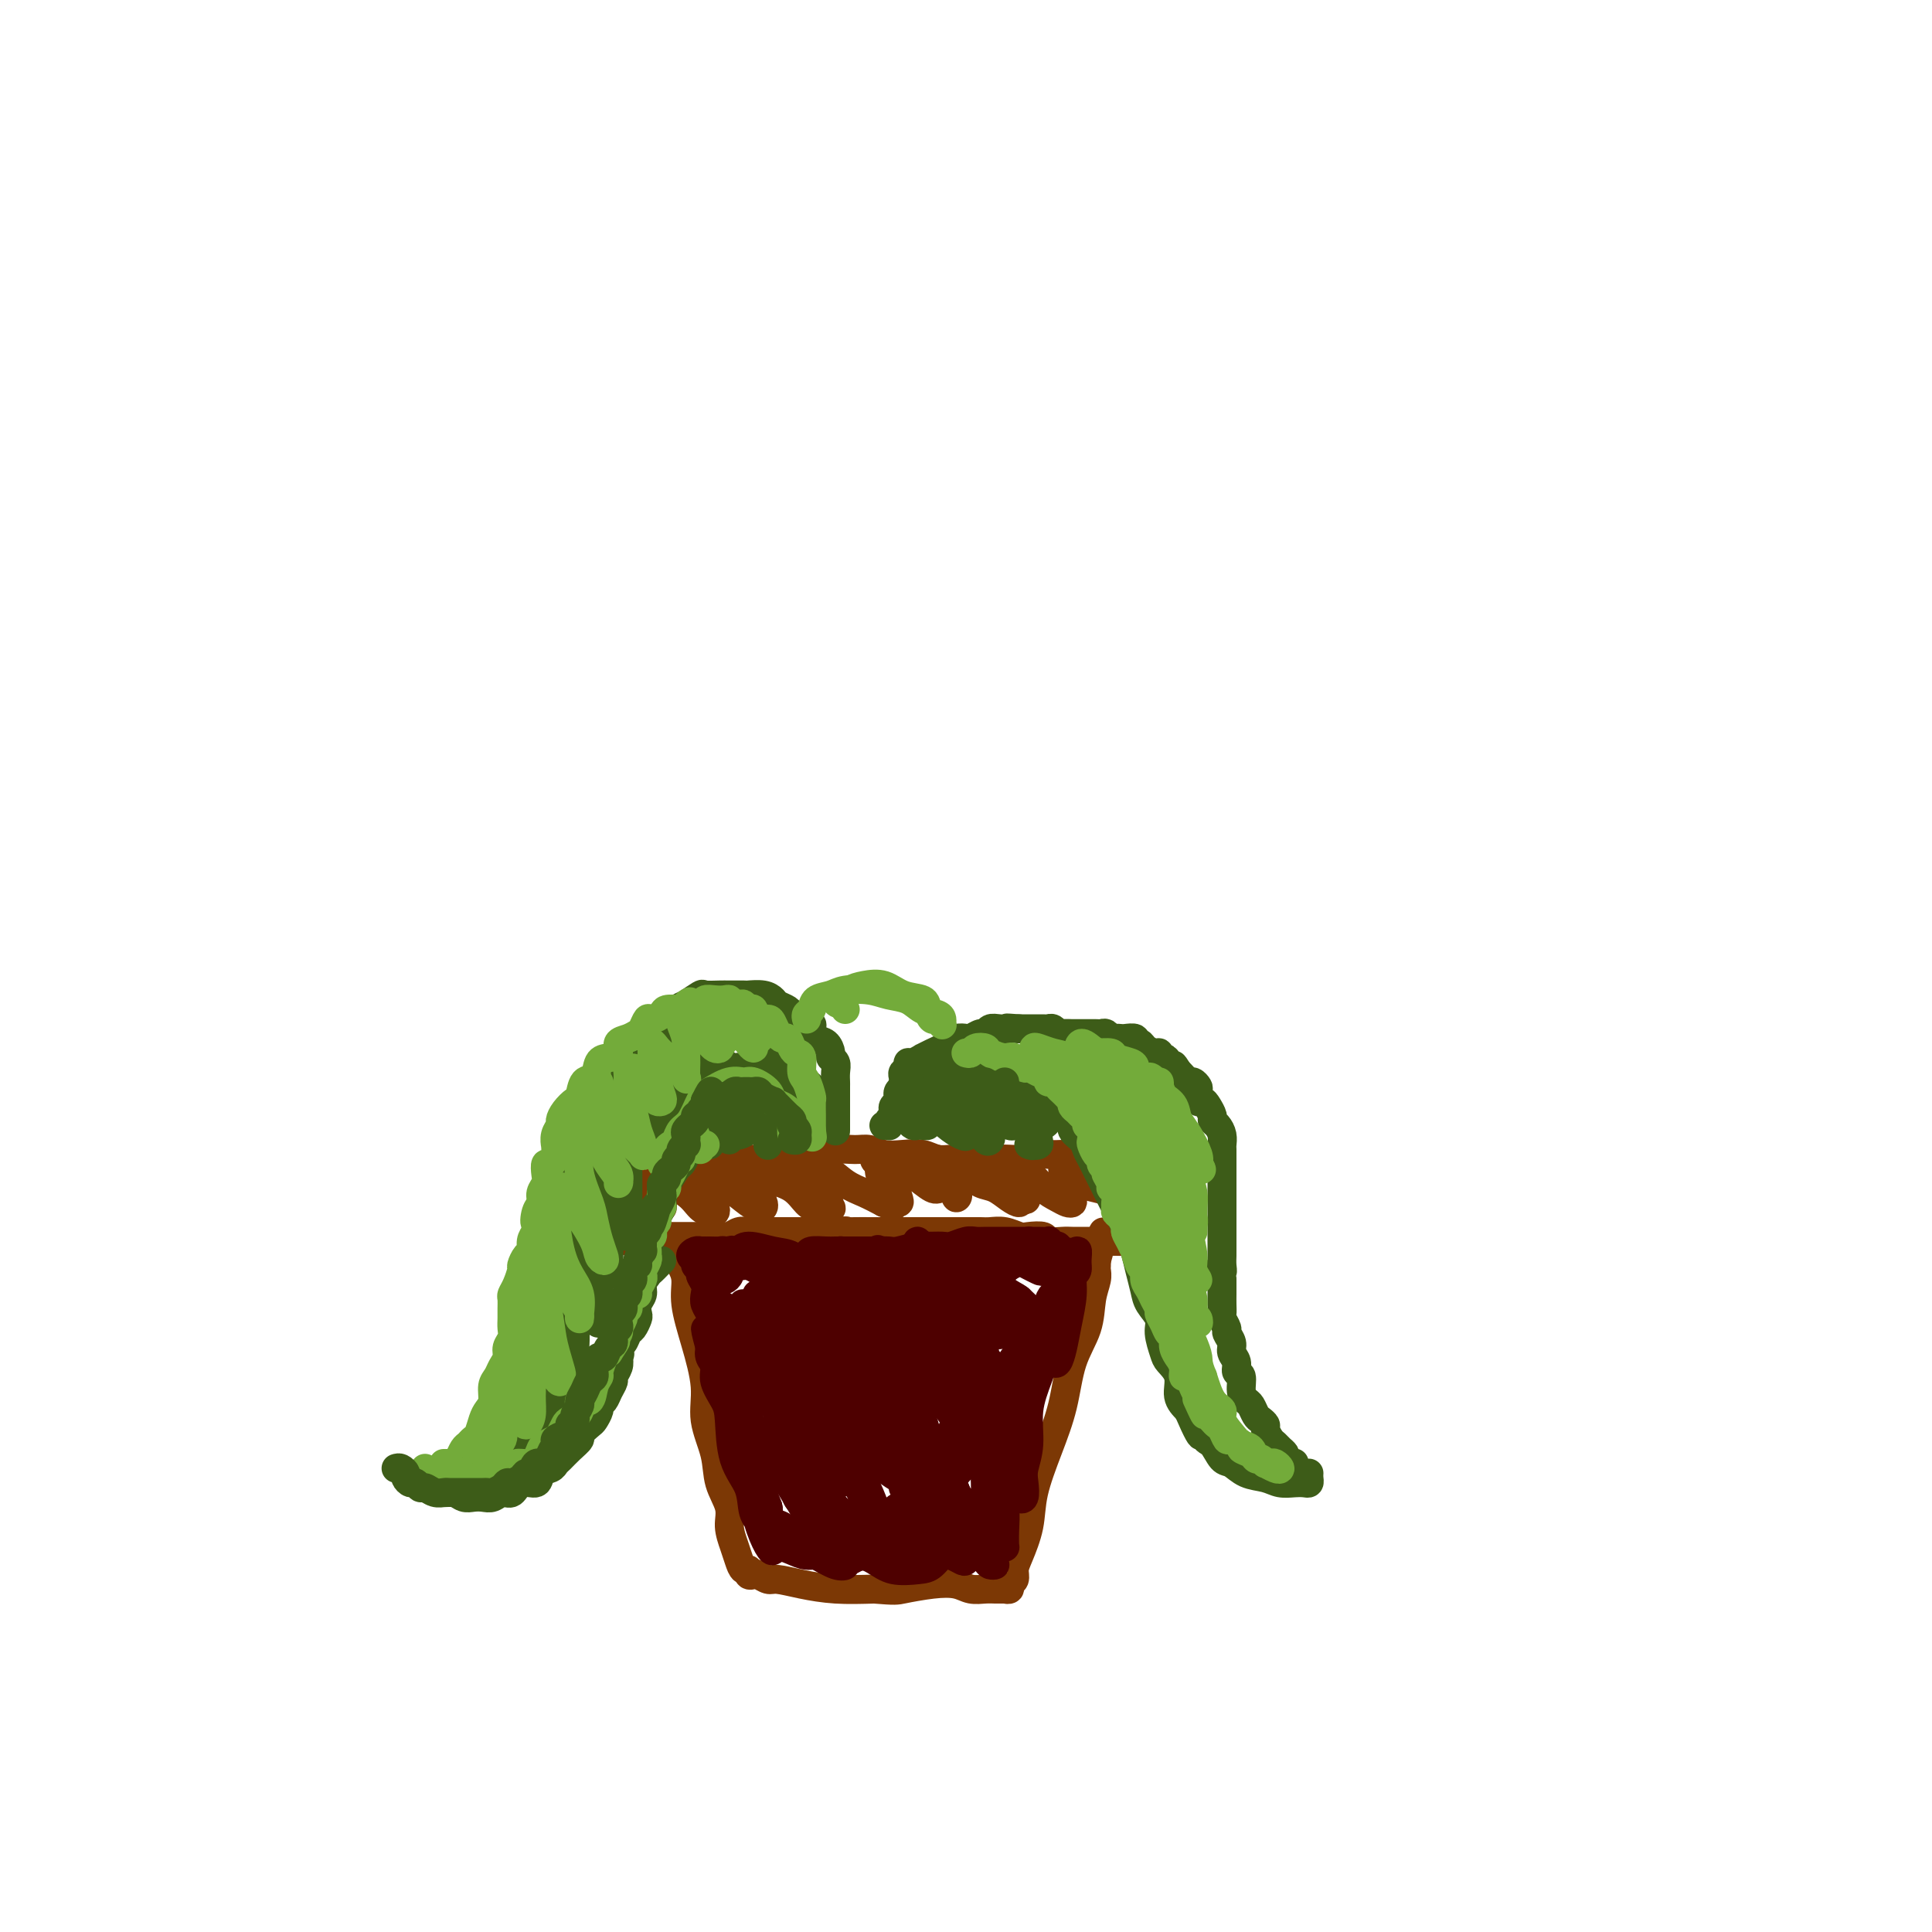 <svg viewBox='0 0 400 400' version='1.1' xmlns='http://www.w3.org/2000/svg' xmlns:xlink='http://www.w3.org/1999/xlink'><g fill='none' stroke='#7C3805' stroke-width='6' stroke-linecap='round' stroke-linejoin='round'><path d='M140,258c0.021,0.353 0.043,0.706 0,1c-0.043,0.294 -0.150,0.528 0,1c0.150,0.472 0.556,1.181 1,2c0.444,0.819 0.926,1.749 1,3c0.074,1.251 -0.260,2.822 0,5c0.260,2.178 1.115,4.962 2,8c0.885,3.038 1.800,6.328 2,9c0.200,2.672 -0.315,4.724 0,7c0.315,2.276 1.460,4.776 2,7c0.540,2.224 0.473,4.170 1,6c0.527,1.830 1.646,3.542 2,5c0.354,1.458 -0.059,2.663 0,4c0.059,1.337 0.589,2.807 1,4c0.411,1.193 0.702,2.110 1,3c0.298,0.890 0.604,1.754 1,2c0.396,0.246 0.883,-0.126 1,0c0.117,0.126 -0.137,0.751 0,1c0.137,0.249 0.663,0.122 1,0c0.337,-0.122 0.485,-0.239 1,0c0.515,0.239 1.398,0.835 2,1c0.602,0.165 0.924,-0.100 2,0c1.076,0.100 2.905,0.565 5,1c2.095,0.435 4.456,0.838 7,1c2.544,0.162 5.272,0.081 8,0'/><path d='M181,329c4.469,0.366 4.643,0.280 6,0c1.357,-0.280 3.897,-0.755 6,-1c2.103,-0.245 3.767,-0.262 5,0c1.233,0.262 2.033,0.802 3,1c0.967,0.198 2.102,0.053 3,0c0.898,-0.053 1.560,-0.014 2,0c0.440,0.014 0.658,0.005 1,0c0.342,-0.005 0.809,-0.004 1,0c0.191,0.004 0.108,0.013 0,0c-0.108,-0.013 -0.240,-0.048 0,0c0.240,0.048 0.851,0.178 1,0c0.149,-0.178 -0.163,-0.664 0,-1c0.163,-0.336 0.802,-0.522 1,-1c0.198,-0.478 -0.043,-1.247 0,-2c0.043,-0.753 0.372,-1.488 1,-3c0.628,-1.512 1.556,-3.799 2,-6c0.444,-2.201 0.403,-4.316 1,-7c0.597,-2.684 1.833,-5.936 3,-9c1.167,-3.064 2.264,-5.941 3,-9c0.736,-3.059 1.111,-6.301 2,-9c0.889,-2.699 2.291,-4.856 3,-7c0.709,-2.144 0.726,-4.276 1,-6c0.274,-1.724 0.805,-3.039 1,-4c0.195,-0.961 0.052,-1.567 0,-2c-0.052,-0.433 -0.014,-0.694 0,-1c0.014,-0.306 0.004,-0.659 0,-1c-0.004,-0.341 -0.002,-0.671 0,-1'/><path d='M227,260c2.690,-10.143 0.917,-2.000 0,1c-0.917,3.000 -0.976,0.857 -1,0c-0.024,-0.857 -0.012,-0.429 0,0'/><path d='M128,241c-0.000,-0.087 -0.000,-0.175 0,0c0.000,0.175 0.000,0.612 0,1c-0.000,0.388 -0.000,0.725 0,1c0.000,0.275 0.000,0.487 0,1c-0.000,0.513 -0.001,1.328 0,2c0.001,0.672 0.003,1.202 0,2c-0.003,0.798 -0.012,1.865 0,3c0.012,1.135 0.045,2.339 0,3c-0.045,0.661 -0.166,0.780 0,1c0.166,0.220 0.621,0.542 1,1c0.379,0.458 0.681,1.051 1,1c0.319,-0.051 0.653,-0.746 1,-1c0.347,-0.254 0.707,-0.068 1,0c0.293,0.068 0.520,0.018 1,0c0.480,-0.018 1.211,-0.005 2,0c0.789,0.005 1.634,0.001 2,0c0.366,-0.001 0.253,-0.000 1,0c0.747,0.000 2.353,-0.000 3,0c0.647,0.000 0.333,0.001 1,0c0.667,-0.001 2.314,-0.004 3,0c0.686,0.004 0.410,0.015 1,0c0.590,-0.015 2.044,-0.057 3,0c0.956,0.057 1.414,0.211 2,0c0.586,-0.211 1.302,-0.789 2,-1c0.698,-0.211 1.379,-0.057 2,0c0.621,0.057 1.180,0.015 2,0c0.820,-0.015 1.899,-0.004 3,0c1.101,0.004 2.223,0.001 3,0c0.777,-0.001 1.209,-0.000 2,0c0.791,0.000 1.940,0.000 3,0c1.060,-0.000 2.030,-0.000 3,0'/><path d='M171,255c6.879,-0.309 3.575,-0.083 3,0c-0.575,0.083 1.578,0.022 3,0c1.422,-0.022 2.113,-0.006 3,0c0.887,0.006 1.971,0.002 3,0c1.029,-0.002 2.004,-0.000 3,0c0.996,0.000 2.013,0.000 3,0c0.987,-0.000 1.945,-0.000 3,0c1.055,0.000 2.207,0.000 3,0c0.793,-0.000 1.226,-0.001 2,0c0.774,0.001 1.888,0.004 3,0c1.112,-0.004 2.222,-0.015 3,0c0.778,0.015 1.225,0.056 2,0c0.775,-0.056 1.879,-0.207 3,0c1.121,0.207 2.258,0.774 3,1c0.742,0.226 1.090,0.113 2,0c0.910,-0.113 2.384,-0.226 3,0c0.616,0.226 0.376,0.793 1,1c0.624,0.207 2.112,0.056 3,0c0.888,-0.056 1.178,-0.015 2,0c0.822,0.015 2.178,0.004 3,0c0.822,-0.004 1.110,-0.002 2,0c0.890,0.002 2.381,0.004 3,0c0.619,-0.004 0.367,-0.015 1,0c0.633,0.015 2.152,0.057 3,0c0.848,-0.057 1.026,-0.214 1,0c-0.026,0.214 -0.254,0.800 0,1c0.254,0.200 0.992,0.015 1,0c0.008,-0.015 -0.712,0.138 -1,0c-0.288,-0.138 -0.144,-0.569 0,-1'/><path d='M235,257c9.840,0.140 2.441,-0.510 0,-1c-2.441,-0.490 0.078,-0.822 1,-1c0.922,-0.178 0.247,-0.204 0,-1c-0.247,-0.796 -0.066,-2.364 0,-3c0.066,-0.636 0.019,-0.342 0,-1c-0.019,-0.658 -0.009,-2.268 0,-3c0.009,-0.732 0.017,-0.586 0,-1c-0.017,-0.414 -0.057,-1.389 0,-2c0.057,-0.611 0.212,-0.857 0,-1c-0.212,-0.143 -0.792,-0.182 -1,0c-0.208,0.182 -0.044,0.585 0,1c0.044,0.415 -0.034,0.840 0,1c0.034,0.160 0.179,0.054 0,0c-0.179,-0.054 -0.681,-0.056 -1,0c-0.319,0.056 -0.456,0.170 -1,0c-0.544,-0.170 -1.497,-0.623 -2,-1c-0.503,-0.377 -0.558,-0.679 -1,-1c-0.442,-0.321 -1.272,-0.660 -2,-1c-0.728,-0.340 -1.353,-0.679 -2,-1c-0.647,-0.321 -1.314,-0.623 -2,-1c-0.686,-0.377 -1.389,-0.829 -2,-1c-0.611,-0.171 -1.129,-0.060 -2,0c-0.871,0.060 -2.095,0.069 -3,0c-0.905,-0.069 -1.490,-0.214 -2,0c-0.510,0.214 -0.945,0.788 -2,1c-1.055,0.212 -2.730,0.060 -4,0c-1.270,-0.060 -2.135,-0.030 -3,0'/><path d='M206,240c-2.724,0.154 -1.533,0.037 -2,0c-0.467,-0.037 -2.592,0.004 -4,0c-1.408,-0.004 -2.099,-0.053 -3,0c-0.901,0.053 -2.012,0.206 -3,0c-0.988,-0.206 -1.852,-0.773 -3,-1c-1.148,-0.227 -2.579,-0.114 -4,0c-1.421,0.114 -2.831,0.231 -4,0c-1.169,-0.231 -2.098,-0.809 -3,-1c-0.902,-0.191 -1.778,0.005 -3,0c-1.222,-0.005 -2.792,-0.212 -4,0c-1.208,0.212 -2.056,0.841 -3,1c-0.944,0.159 -1.985,-0.154 -3,0c-1.015,0.154 -2.005,0.773 -3,1c-0.995,0.227 -1.994,0.060 -3,0c-1.006,-0.060 -2.018,-0.015 -3,0c-0.982,0.015 -1.935,0.000 -3,0c-1.065,-0.000 -2.243,0.015 -3,0c-0.757,-0.015 -1.095,-0.060 -2,0c-0.905,0.060 -2.378,0.226 -3,0c-0.622,-0.226 -0.394,-0.845 -1,-1c-0.606,-0.155 -2.046,0.155 -3,0c-0.954,-0.155 -1.423,-0.775 -2,-1c-0.577,-0.225 -1.264,-0.056 -2,0c-0.736,0.056 -1.522,0.000 -2,0c-0.478,-0.000 -0.649,0.056 -1,0c-0.351,-0.056 -0.881,-0.225 -1,0c-0.119,0.225 0.174,0.844 0,1c-0.174,0.156 -0.816,-0.150 -1,0c-0.184,0.150 0.090,0.757 0,1c-0.090,0.243 -0.545,0.121 -1,0'/><path d='M133,240c-11.095,-0.016 -2.332,-0.057 1,0c3.332,0.057 1.233,0.211 1,0c-0.233,-0.211 1.399,-0.788 2,-1c0.601,-0.212 0.172,-0.061 0,0c-0.172,0.061 -0.086,0.030 0,0'/><path d='M128,244c0.003,0.303 0.006,0.606 0,1c-0.006,0.394 -0.020,0.879 0,1c0.020,0.121 0.074,-0.121 0,0c-0.074,0.121 -0.275,0.607 0,1c0.275,0.393 1.026,0.694 2,1c0.974,0.306 2.172,0.616 3,1c0.828,0.384 1.287,0.840 2,1c0.713,0.160 1.681,0.023 2,0c0.319,-0.023 -0.009,0.068 0,0c0.009,-0.068 0.357,-0.295 0,-1c-0.357,-0.705 -1.418,-1.888 -2,-3c-0.582,-1.112 -0.685,-2.153 -1,-3c-0.315,-0.847 -0.841,-1.500 -1,-2c-0.159,-0.500 0.051,-0.847 0,-1c-0.051,-0.153 -0.362,-0.111 0,0c0.362,0.111 1.396,0.292 2,1c0.604,0.708 0.778,1.942 2,3c1.222,1.058 3.491,1.942 5,3c1.509,1.058 2.257,2.292 3,3c0.743,0.708 1.480,0.889 2,1c0.520,0.111 0.822,0.153 1,0c0.178,-0.153 0.231,-0.499 0,-1c-0.231,-0.501 -0.745,-1.156 -1,-2c-0.255,-0.844 -0.251,-1.877 -1,-3c-0.749,-1.123 -2.251,-2.337 -3,-3c-0.749,-0.663 -0.746,-0.774 -1,-1c-0.254,-0.226 -0.767,-0.566 -1,-1c-0.233,-0.434 -0.186,-0.962 0,-1c0.186,-0.038 0.512,0.413 1,1c0.488,0.587 1.140,1.311 2,2c0.860,0.689 1.930,1.345 3,2'/><path d='M147,244c1.620,0.905 2.669,1.167 4,2c1.331,0.833 2.943,2.235 4,3c1.057,0.765 1.557,0.891 2,1c0.443,0.109 0.827,0.199 1,0c0.173,-0.199 0.135,-0.687 0,-1c-0.135,-0.313 -0.367,-0.451 -1,-1c-0.633,-0.549 -1.669,-1.511 -2,-2c-0.331,-0.489 0.042,-0.507 0,-1c-0.042,-0.493 -0.498,-1.460 -1,-2c-0.502,-0.540 -1.050,-0.651 -1,-1c0.050,-0.349 0.699,-0.934 1,-1c0.301,-0.066 0.254,0.389 1,1c0.746,0.611 2.283,1.379 4,2c1.717,0.621 3.612,1.094 5,2c1.388,0.906 2.267,2.244 3,3c0.733,0.756 1.319,0.929 2,1c0.681,0.071 1.457,0.041 2,0c0.543,-0.041 0.851,-0.092 1,0c0.149,0.092 0.137,0.328 0,0c-0.137,-0.328 -0.401,-1.221 -1,-2c-0.599,-0.779 -1.535,-1.443 -2,-2c-0.465,-0.557 -0.459,-1.007 -1,-2c-0.541,-0.993 -1.629,-2.528 -2,-3c-0.371,-0.472 -0.025,0.118 0,0c0.025,-0.118 -0.272,-0.943 0,-1c0.272,-0.057 1.114,0.656 2,1c0.886,0.344 1.815,0.319 3,1c1.185,0.681 2.627,2.068 4,3c1.373,0.932 2.678,1.409 4,2c1.322,0.591 2.661,1.295 4,2'/><path d='M183,249c3.025,1.230 2.086,0.304 2,0c-0.086,-0.304 0.680,0.013 1,0c0.320,-0.013 0.192,-0.357 0,-1c-0.192,-0.643 -0.448,-1.586 -1,-2c-0.552,-0.414 -1.398,-0.297 -2,-1c-0.602,-0.703 -0.959,-2.224 -1,-3c-0.041,-0.776 0.233,-0.808 0,-1c-0.233,-0.192 -0.973,-0.544 -1,-1c-0.027,-0.456 0.658,-1.014 1,-1c0.342,0.014 0.341,0.602 1,1c0.659,0.398 1.978,0.607 3,1c1.022,0.393 1.748,0.972 3,2c1.252,1.028 3.029,2.507 4,3c0.971,0.493 1.136,-0.001 2,0c0.864,0.001 2.426,0.495 3,1c0.574,0.505 0.161,1.019 0,1c-0.161,-0.019 -0.070,-0.572 0,-1c0.070,-0.428 0.119,-0.731 0,-1c-0.119,-0.269 -0.408,-0.503 -1,-1c-0.592,-0.497 -1.489,-1.255 -2,-2c-0.511,-0.745 -0.636,-1.476 -1,-2c-0.364,-0.524 -0.968,-0.841 -1,-1c-0.032,-0.159 0.508,-0.160 1,0c0.492,0.160 0.936,0.480 2,1c1.064,0.520 2.748,1.240 4,2c1.252,0.760 2.073,1.560 3,2c0.927,0.440 1.960,0.520 3,1c1.040,0.480 2.088,1.360 3,2c0.912,0.640 1.689,1.040 2,1c0.311,-0.040 0.155,-0.520 0,-1'/><path d='M211,248c2.812,1.052 0.841,-0.316 0,-1c-0.841,-0.684 -0.552,-0.682 -1,-1c-0.448,-0.318 -1.634,-0.956 -2,-2c-0.366,-1.044 0.089,-2.495 0,-3c-0.089,-0.505 -0.722,-0.066 -1,0c-0.278,0.066 -0.201,-0.241 1,0c1.201,0.241 3.527,1.032 5,2c1.473,0.968 2.093,2.114 3,3c0.907,0.886 2.099,1.512 3,2c0.901,0.488 1.510,0.836 2,1c0.490,0.164 0.861,0.142 1,0c0.139,-0.142 0.047,-0.406 0,-1c-0.047,-0.594 -0.048,-1.519 0,-2c0.048,-0.481 0.145,-0.519 0,-1c-0.145,-0.481 -0.531,-1.404 -1,-2c-0.469,-0.596 -1.022,-0.865 -1,-1c0.022,-0.135 0.618,-0.138 1,0c0.382,0.138 0.548,0.416 1,1c0.452,0.584 1.188,1.474 2,2c0.812,0.526 1.699,0.687 3,1c1.301,0.313 3.017,0.777 4,1c0.983,0.223 1.232,0.204 1,0c-0.232,-0.204 -0.947,-0.593 -2,-1c-1.053,-0.407 -2.444,-0.830 -3,-1c-0.556,-0.170 -0.278,-0.085 0,0'/></g>
<g fill='none' stroke='#4E0000' stroke-width='6' stroke-linecap='round' stroke-linejoin='round'><path d='M158,314c0.431,0.102 0.862,0.204 1,0c0.138,-0.204 -0.019,-0.714 0,-1c0.019,-0.286 0.212,-0.348 0,-1c-0.212,-0.652 -0.831,-1.893 -1,-3c-0.169,-1.107 0.112,-2.079 0,-3c-0.112,-0.921 -0.619,-1.791 -1,-3c-0.381,-1.209 -0.638,-2.758 -1,-4c-0.362,-1.242 -0.830,-2.179 -1,-3c-0.170,-0.821 -0.042,-1.526 0,-2c0.042,-0.474 -0.001,-0.715 0,0c0.001,0.715 0.045,2.388 0,4c-0.045,1.612 -0.180,3.165 0,5c0.180,1.835 0.675,3.952 1,6c0.325,2.048 0.481,4.026 1,6c0.519,1.974 1.401,3.945 2,5c0.599,1.055 0.913,1.193 1,1c0.087,-0.193 -0.055,-0.718 0,-1c0.055,-0.282 0.305,-0.322 0,-1c-0.305,-0.678 -1.167,-1.995 -2,-3c-0.833,-1.005 -1.636,-1.699 -2,-3c-0.364,-1.301 -0.287,-3.209 -1,-5c-0.713,-1.791 -2.214,-3.467 -3,-6c-0.786,-2.533 -0.855,-5.925 -1,-8c-0.145,-2.075 -0.365,-2.835 -1,-4c-0.635,-1.165 -1.686,-2.735 -2,-4c-0.314,-1.265 0.108,-2.225 0,-3c-0.108,-0.775 -0.745,-1.364 -1,-2c-0.255,-0.636 -0.127,-1.318 0,-2'/><path d='M147,279c-1.856,-6.728 -0.496,-3.049 0,-2c0.496,1.049 0.129,-0.534 0,-1c-0.129,-0.466 -0.021,0.184 0,0c0.021,-0.184 -0.046,-1.204 0,-2c0.046,-0.796 0.204,-1.369 0,-2c-0.204,-0.631 -0.772,-1.321 -1,-2c-0.228,-0.679 -0.118,-1.348 0,-2c0.118,-0.652 0.243,-1.288 0,-2c-0.243,-0.712 -0.854,-1.500 -1,-2c-0.146,-0.500 0.174,-0.712 0,-1c-0.174,-0.288 -0.841,-0.652 -1,-1c-0.159,-0.348 0.191,-0.682 0,-1c-0.191,-0.318 -0.923,-0.621 -1,-1c-0.077,-0.379 0.501,-0.834 1,-1c0.499,-0.166 0.920,-0.045 1,0c0.080,0.045 -0.182,0.012 0,0c0.182,-0.012 0.807,-0.004 1,0c0.193,0.004 -0.048,0.004 0,0c0.048,-0.004 0.384,-0.012 1,0c0.616,0.012 1.511,0.046 2,0c0.489,-0.046 0.572,-0.170 1,0c0.428,0.170 1.203,0.634 2,1c0.797,0.366 1.617,0.634 2,1c0.383,0.366 0.329,0.830 1,1c0.671,0.170 2.065,0.046 3,0c0.935,-0.046 1.410,-0.013 2,0c0.590,0.013 1.295,0.007 2,0'/><path d='M162,262c3.208,-0.084 2.229,-0.793 2,-1c-0.229,-0.207 0.294,0.088 1,0c0.706,-0.088 1.597,-0.560 2,-1c0.403,-0.440 0.320,-0.850 1,-1c0.680,-0.150 2.124,-0.040 3,0c0.876,0.040 1.183,0.010 2,0c0.817,-0.010 2.142,-0.002 3,0c0.858,0.002 1.249,-0.003 2,0c0.751,0.003 1.863,0.015 3,0c1.137,-0.015 2.301,-0.057 3,0c0.699,0.057 0.935,0.212 2,0c1.065,-0.212 2.961,-0.793 4,-1c1.039,-0.207 1.223,-0.041 2,0c0.777,0.041 2.147,-0.041 3,0c0.853,0.041 1.187,0.207 2,0c0.813,-0.207 2.104,-0.788 3,-1c0.896,-0.212 1.396,-0.057 2,0c0.604,0.057 1.313,0.015 2,0c0.687,-0.015 1.354,-0.004 2,0c0.646,0.004 1.273,0.001 2,0c0.727,-0.001 1.556,-0.000 2,0c0.444,0.000 0.505,0.000 1,0c0.495,-0.000 1.425,-0.001 2,0c0.575,0.001 0.794,0.004 1,0c0.206,-0.004 0.398,-0.015 1,0c0.602,0.015 1.615,0.056 2,0c0.385,-0.056 0.142,-0.208 0,0c-0.142,0.208 -0.182,0.777 0,1c0.182,0.223 0.588,0.098 1,0c0.412,-0.098 0.832,-0.171 1,0c0.168,0.171 0.084,0.585 0,1'/><path d='M219,259c3.166,0.322 1.580,0.128 1,0c-0.580,-0.128 -0.154,-0.190 0,0c0.154,0.190 0.037,0.631 0,1c-0.037,0.369 0.005,0.666 0,1c-0.005,0.334 -0.057,0.705 0,1c0.057,0.295 0.222,0.516 0,1c-0.222,0.484 -0.830,1.233 -1,2c-0.170,0.767 0.098,1.552 0,2c-0.098,0.448 -0.562,0.557 -1,1c-0.438,0.443 -0.848,1.219 -1,2c-0.152,0.781 -0.044,1.567 0,2c0.044,0.433 0.026,0.513 0,1c-0.026,0.487 -0.060,1.380 0,2c0.060,0.620 0.212,0.965 0,1c-0.212,0.035 -0.789,-0.242 -1,0c-0.211,0.242 -0.056,1.004 0,1c0.056,-0.004 0.012,-0.772 0,-1c-0.012,-0.228 0.008,0.085 0,0c-0.008,-0.085 -0.043,-0.569 0,-1c0.043,-0.431 0.166,-0.808 0,-1c-0.166,-0.192 -0.619,-0.198 -1,0c-0.381,0.198 -0.691,0.599 -1,1'/><path d='M214,275c-0.688,0.235 -0.908,0.824 -1,1c-0.092,0.176 -0.056,-0.060 0,0c0.056,0.060 0.132,0.417 0,1c-0.132,0.583 -0.473,1.394 -1,2c-0.527,0.606 -1.242,1.007 -2,2c-0.758,0.993 -1.559,2.576 -2,4c-0.441,1.424 -0.522,2.688 -1,4c-0.478,1.312 -1.353,2.672 -2,4c-0.647,1.328 -1.065,2.624 -2,4c-0.935,1.376 -2.387,2.833 -3,4c-0.613,1.167 -0.388,2.046 -1,3c-0.612,0.954 -2.062,1.984 -3,3c-0.938,1.016 -1.363,2.017 -2,3c-0.637,0.983 -1.485,1.947 -3,3c-1.515,1.053 -3.697,2.196 -5,3c-1.303,0.804 -1.727,1.270 -3,2c-1.273,0.730 -3.394,1.725 -5,2c-1.606,0.275 -2.695,-0.168 -4,0c-1.305,0.168 -2.825,0.948 -4,1c-1.175,0.052 -2.003,-0.623 -3,-1c-0.997,-0.377 -2.162,-0.455 -3,-1c-0.838,-0.545 -1.350,-1.556 -2,-2c-0.650,-0.444 -1.440,-0.322 -2,-1c-0.560,-0.678 -0.890,-2.155 -1,-3c-0.110,-0.845 0.001,-1.058 0,-1c-0.001,0.058 -0.114,0.387 0,1c0.114,0.613 0.454,1.511 1,2c0.546,0.489 1.299,0.568 2,1c0.701,0.432 1.351,1.216 2,2'/><path d='M164,318c1.310,1.195 2.084,1.681 3,2c0.916,0.319 1.974,0.471 3,1c1.026,0.529 2.021,1.435 3,2c0.979,0.565 1.941,0.790 2,1c0.059,0.210 -0.786,0.407 -2,0c-1.214,-0.407 -2.798,-1.416 -4,-2c-1.202,-0.584 -2.021,-0.741 -3,-1c-0.979,-0.259 -2.117,-0.620 -3,-1c-0.883,-0.380 -1.510,-0.779 -2,-1c-0.490,-0.221 -0.844,-0.266 -1,0c-0.156,0.266 -0.113,0.841 0,1c0.113,0.159 0.297,-0.097 1,0c0.703,0.097 1.923,0.549 3,1c1.077,0.451 2.009,0.902 3,1c0.991,0.098 2.040,-0.159 3,0c0.960,0.159 1.832,0.732 3,1c1.168,0.268 2.632,0.230 3,0c0.368,-0.230 -0.360,-0.654 -1,-1c-0.640,-0.346 -1.191,-0.615 -2,-1c-0.809,-0.385 -1.876,-0.886 -3,-1c-1.124,-0.114 -2.304,0.159 -3,0c-0.696,-0.159 -0.908,-0.750 -1,-1c-0.092,-0.250 -0.065,-0.158 1,0c1.065,0.158 3.166,0.382 5,1c1.834,0.618 3.399,1.630 5,2c1.601,0.370 3.239,0.100 5,0c1.761,-0.100 3.646,-0.028 5,0c1.354,0.028 2.177,0.014 3,0'/><path d='M190,322c3.765,0.139 1.676,-0.512 1,-1c-0.676,-0.488 0.060,-0.813 0,-1c-0.060,-0.187 -0.918,-0.238 -2,-1c-1.082,-0.762 -2.389,-2.236 -3,-3c-0.611,-0.764 -0.527,-0.819 -1,-1c-0.473,-0.181 -1.505,-0.487 -2,-1c-0.495,-0.513 -0.454,-1.232 0,-1c0.454,0.232 1.322,1.414 2,2c0.678,0.586 1.165,0.577 2,1c0.835,0.423 2.017,1.278 3,2c0.983,0.722 1.767,1.311 3,2c1.233,0.689 2.914,1.480 4,2c1.086,0.520 1.577,0.770 2,1c0.423,0.230 0.777,0.439 1,0c0.223,-0.439 0.317,-1.526 0,-2c-0.317,-0.474 -1.043,-0.334 -2,-1c-0.957,-0.666 -2.146,-2.137 -3,-3c-0.854,-0.863 -1.373,-1.116 -2,-2c-0.627,-0.884 -1.362,-2.399 -2,-3c-0.638,-0.601 -1.181,-0.290 -1,0c0.181,0.290 1.084,0.557 2,1c0.916,0.443 1.844,1.061 3,2c1.156,0.939 2.541,2.199 4,3c1.459,0.801 2.992,1.141 4,2c1.008,0.859 1.491,2.236 2,3c0.509,0.764 1.044,0.916 1,1c-0.044,0.084 -0.666,0.099 -1,0c-0.334,-0.099 -0.381,-0.314 -1,-1c-0.619,-0.686 -1.809,-1.843 -3,-3'/><path d='M201,320c-1.105,-0.760 -1.867,-1.161 -3,-2c-1.133,-0.839 -2.635,-2.115 -4,-3c-1.365,-0.885 -2.592,-1.379 -4,-2c-1.408,-0.621 -2.996,-1.369 -4,-1c-1.004,0.369 -1.424,1.855 -2,3c-0.576,1.145 -1.307,1.950 -2,3c-0.693,1.050 -1.347,2.345 -2,3c-0.653,0.655 -1.304,0.669 -2,1c-0.696,0.331 -1.438,0.978 -2,1c-0.562,0.022 -0.945,-0.580 -1,-1c-0.055,-0.420 0.218,-0.657 0,-1c-0.218,-0.343 -0.927,-0.792 -1,-1c-0.073,-0.208 0.491,-0.175 1,0c0.509,0.175 0.965,0.491 2,1c1.035,0.509 2.650,1.212 4,2c1.350,0.788 2.435,1.660 4,2c1.565,0.340 3.610,0.147 5,0c1.390,-0.147 2.124,-0.247 3,-1c0.876,-0.753 1.892,-2.158 3,-3c1.108,-0.842 2.308,-1.121 3,-2c0.692,-0.879 0.876,-2.357 1,-3c0.124,-0.643 0.186,-0.449 0,-1c-0.186,-0.551 -0.622,-1.847 -1,-3c-0.378,-1.153 -0.699,-2.165 -1,-3c-0.301,-0.835 -0.581,-1.494 -1,-2c-0.419,-0.506 -0.977,-0.859 -1,-1c-0.023,-0.141 0.488,-0.071 1,0'/><path d='M197,306c-0.350,-0.997 0.274,1.512 1,3c0.726,1.488 1.553,1.957 2,3c0.447,1.043 0.512,2.660 1,4c0.488,1.340 1.399,2.404 2,3c0.601,0.596 0.893,0.725 1,1c0.107,0.275 0.028,0.697 0,0c-0.028,-0.697 -0.004,-2.513 0,-4c0.004,-1.487 -0.013,-2.646 0,-4c0.013,-1.354 0.056,-2.902 0,-5c-0.056,-2.098 -0.212,-4.747 0,-7c0.212,-2.253 0.793,-4.110 1,-5c0.207,-0.890 0.041,-0.813 0,-1c-0.041,-0.187 0.044,-0.639 0,0c-0.044,0.639 -0.218,2.369 0,4c0.218,1.631 0.829,3.165 1,5c0.171,1.835 -0.098,3.972 0,6c0.098,2.028 0.562,3.948 1,6c0.438,2.052 0.850,4.237 1,5c0.150,0.763 0.037,0.104 0,0c-0.037,-0.104 0.004,0.348 0,0c-0.004,-0.348 -0.051,-1.497 0,-3c0.051,-1.503 0.199,-3.361 0,-5c-0.199,-1.639 -0.744,-3.058 -1,-5c-0.256,-1.942 -0.222,-4.405 0,-7c0.222,-2.595 0.634,-5.320 1,-8c0.366,-2.680 0.687,-5.313 1,-7c0.313,-1.687 0.617,-2.427 1,-3c0.383,-0.573 0.845,-0.978 1,-1c0.155,-0.022 0.003,0.340 0,1c-0.003,0.660 0.142,1.617 0,3c-0.142,1.383 -0.571,3.191 -1,5'/><path d='M210,290c0.017,2.532 0.061,4.863 0,7c-0.061,2.137 -0.226,4.080 0,6c0.226,1.920 0.844,3.817 1,5c0.156,1.183 -0.150,1.652 0,2c0.150,0.348 0.757,0.573 1,0c0.243,-0.573 0.123,-1.946 0,-3c-0.123,-1.054 -0.250,-1.789 0,-3c0.250,-1.211 0.875,-2.899 1,-5c0.125,-2.101 -0.250,-4.614 0,-7c0.250,-2.386 1.125,-4.644 2,-7c0.875,-2.356 1.751,-4.810 2,-7c0.249,-2.190 -0.128,-4.116 0,-5c0.128,-0.884 0.763,-0.725 1,-1c0.237,-0.275 0.078,-0.982 0,-1c-0.078,-0.018 -0.074,0.653 0,1c0.074,0.347 0.219,0.369 0,1c-0.219,0.631 -0.802,1.870 -1,3c-0.198,1.130 -0.012,2.152 0,3c0.012,0.848 -0.152,1.524 0,2c0.152,0.476 0.619,0.754 1,1c0.381,0.246 0.675,0.462 1,0c0.325,-0.462 0.679,-1.601 1,-3c0.321,-1.399 0.608,-3.059 1,-5c0.392,-1.941 0.890,-4.163 1,-6c0.110,-1.837 -0.170,-3.288 0,-5c0.170,-1.712 0.788,-3.686 1,-4c0.212,-0.314 0.019,1.031 0,2c-0.019,0.969 0.138,1.563 0,2c-0.138,0.437 -0.569,0.719 -1,1'/><path d='M222,264c-0.600,1.222 -1.600,1.778 -2,2c-0.400,0.222 -0.200,0.111 0,0'/><path d='M150,283c-0.290,0.006 -0.580,0.012 -1,0c-0.420,-0.012 -0.971,-0.041 -1,0c-0.029,0.041 0.464,0.152 1,1c0.536,0.848 1.117,2.433 2,4c0.883,1.567 2.069,3.118 4,6c1.931,2.882 4.607,7.097 7,11c2.393,3.903 4.502,7.493 6,10c1.498,2.507 2.385,3.930 3,4c0.615,0.070 0.959,-1.212 1,-2c0.041,-0.788 -0.222,-1.081 -1,-2c-0.778,-0.919 -2.070,-2.464 -3,-4c-0.930,-1.536 -1.497,-3.064 -2,-5c-0.503,-1.936 -0.943,-4.279 -2,-7c-1.057,-2.721 -2.730,-5.820 -4,-9c-1.270,-3.180 -2.136,-6.442 -3,-9c-0.864,-2.558 -1.728,-4.413 -2,-6c-0.272,-1.587 0.046,-2.906 0,-3c-0.046,-0.094 -0.457,1.038 0,2c0.457,0.962 1.783,1.753 3,3c1.217,1.247 2.326,2.951 4,5c1.674,2.049 3.914,4.442 6,8c2.086,3.558 4.016,8.279 6,12c1.984,3.721 4.020,6.440 5,8c0.980,1.560 0.904,1.961 1,2c0.096,0.039 0.363,-0.285 0,-1c-0.363,-0.715 -1.355,-1.820 -2,-3c-0.645,-1.180 -0.943,-2.433 -2,-4c-1.057,-1.567 -2.873,-3.448 -5,-6c-2.127,-2.552 -4.563,-5.776 -7,-9'/><path d='M164,289c-3.727,-5.623 -5.544,-9.181 -7,-12c-1.456,-2.819 -2.550,-4.901 -3,-6c-0.450,-1.099 -0.254,-1.217 0,-1c0.254,0.217 0.567,0.770 1,1c0.433,0.230 0.988,0.138 2,1c1.012,0.862 2.482,2.676 4,5c1.518,2.324 3.086,5.156 5,8c1.914,2.844 4.176,5.701 6,9c1.824,3.299 3.211,7.041 4,9c0.789,1.959 0.979,2.135 1,2c0.021,-0.135 -0.129,-0.581 -1,-1c-0.871,-0.419 -2.464,-0.812 -4,-2c-1.536,-1.188 -3.015,-3.172 -5,-5c-1.985,-1.828 -4.478,-3.500 -7,-6c-2.522,-2.500 -5.075,-5.828 -7,-9c-1.925,-3.172 -3.224,-6.189 -4,-8c-0.776,-1.811 -1.031,-2.415 -1,-3c0.031,-0.585 0.348,-1.150 1,-1c0.652,0.150 1.640,1.014 3,2c1.360,0.986 3.092,2.092 5,4c1.908,1.908 3.993,4.617 6,7c2.007,2.383 3.937,4.439 6,7c2.063,2.561 4.259,5.628 6,8c1.741,2.372 3.025,4.048 4,5c0.975,0.952 1.639,1.178 2,1c0.361,-0.178 0.420,-0.760 0,-1c-0.420,-0.240 -1.319,-0.136 -2,-1c-0.681,-0.864 -1.145,-2.694 -2,-4c-0.855,-1.306 -2.101,-2.087 -4,-4c-1.899,-1.913 -4.449,-4.956 -7,-8'/><path d='M166,286c-3.192,-4.485 -4.671,-7.198 -6,-10c-1.329,-2.802 -2.509,-5.692 -3,-7c-0.491,-1.308 -0.295,-1.034 0,-1c0.295,0.034 0.687,-0.172 1,0c0.313,0.172 0.545,0.722 2,2c1.455,1.278 4.132,3.285 7,6c2.868,2.715 5.926,6.138 9,10c3.074,3.862 6.163,8.163 8,11c1.837,2.837 2.423,4.209 3,5c0.577,0.791 1.144,1.000 1,1c-0.144,0.000 -1.000,-0.208 -2,-1c-1.000,-0.792 -2.145,-2.166 -4,-4c-1.855,-1.834 -4.420,-4.127 -7,-7c-2.580,-2.873 -5.175,-6.326 -8,-10c-2.825,-3.674 -5.880,-7.570 -7,-10c-1.120,-2.430 -0.306,-3.393 0,-4c0.306,-0.607 0.105,-0.857 0,-1c-0.105,-0.143 -0.115,-0.178 0,0c0.115,0.178 0.354,0.569 1,1c0.646,0.431 1.697,0.902 3,2c1.303,1.098 2.856,2.822 5,5c2.144,2.178 4.878,4.810 8,8c3.122,3.190 6.632,6.938 9,10c2.368,3.062 3.593,5.439 5,7c1.407,1.561 2.994,2.305 3,2c0.006,-0.305 -1.570,-1.659 -3,-3c-1.430,-1.341 -2.715,-2.671 -4,-4'/><path d='M187,294c-2.116,-1.921 -3.905,-3.222 -7,-6c-3.095,-2.778 -7.494,-7.031 -11,-11c-3.506,-3.969 -6.119,-7.652 -8,-10c-1.881,-2.348 -3.030,-3.360 -4,-4c-0.970,-0.640 -1.761,-0.906 -2,-1c-0.239,-0.094 0.076,-0.014 0,0c-0.076,0.014 -0.541,-0.038 -1,0c-0.459,0.038 -0.911,0.167 -1,0c-0.089,-0.167 0.186,-0.630 0,-1c-0.186,-0.370 -0.835,-0.647 -1,-1c-0.165,-0.353 0.152,-0.780 0,-1c-0.152,-0.220 -0.773,-0.231 -1,0c-0.227,0.231 -0.060,0.706 0,1c0.060,0.294 0.013,0.408 0,1c-0.013,0.592 0.008,1.661 0,2c-0.008,0.339 -0.043,-0.052 0,0c0.043,0.052 0.165,0.547 0,1c-0.165,0.453 -0.618,0.864 -1,1c-0.382,0.136 -0.693,-0.001 -1,0c-0.307,0.001 -0.612,0.141 -1,0c-0.388,-0.141 -0.860,-0.564 -1,-1c-0.140,-0.436 0.054,-0.884 0,-1c-0.054,-0.116 -0.354,0.102 0,0c0.354,-0.102 1.363,-0.522 2,-1c0.637,-0.478 0.902,-1.013 2,-1c1.098,0.013 3.028,0.575 5,1c1.972,0.425 3.986,0.712 6,1'/><path d='M162,263c3.354,-0.012 4.238,-0.041 5,0c0.762,0.041 1.401,0.151 2,0c0.599,-0.151 1.157,-0.562 1,-1c-0.157,-0.438 -1.030,-0.901 -2,-1c-0.970,-0.099 -2.039,0.166 -3,0c-0.961,-0.166 -1.816,-0.763 -3,-1c-1.184,-0.237 -2.696,-0.115 -4,0c-1.304,0.115 -2.399,0.222 -3,0c-0.601,-0.222 -0.710,-0.774 -1,-1c-0.290,-0.226 -0.763,-0.126 -1,0c-0.237,0.126 -0.239,0.277 0,0c0.239,-0.277 0.719,-0.983 2,-1c1.281,-0.017 3.364,0.653 5,1c1.636,0.347 2.824,0.370 4,1c1.176,0.630 2.339,1.867 4,3c1.661,1.133 3.820,2.164 5,3c1.180,0.836 1.383,1.479 2,2c0.617,0.521 1.650,0.919 2,1c0.350,0.081 0.019,-0.155 0,0c-0.019,0.155 0.275,0.702 0,1c-0.275,0.298 -1.121,0.349 -2,0c-0.879,-0.349 -1.793,-1.097 -3,-2c-1.207,-0.903 -2.709,-1.961 -4,-3c-1.291,-1.039 -2.373,-2.058 -3,-3c-0.627,-0.942 -0.800,-1.806 -1,-2c-0.200,-0.194 -0.426,0.282 0,1c0.426,0.718 1.506,1.677 3,3c1.494,1.323 3.402,3.010 5,5c1.598,1.990 2.885,4.283 5,7c2.115,2.717 5.057,5.859 8,9'/><path d='M185,285c3.647,4.696 2.763,4.936 3,5c0.237,0.064 1.593,-0.049 2,0c0.407,0.049 -0.135,0.261 -1,0c-0.865,-0.261 -2.053,-0.993 -3,-2c-0.947,-1.007 -1.652,-2.287 -3,-4c-1.348,-1.713 -3.338,-3.857 -5,-6c-1.662,-2.143 -2.994,-4.285 -4,-6c-1.006,-1.715 -1.686,-3.002 -2,-4c-0.314,-0.998 -0.263,-1.707 0,-2c0.263,-0.293 0.739,-0.169 1,0c0.261,0.169 0.307,0.384 1,1c0.693,0.616 2.032,1.632 4,3c1.968,1.368 4.565,3.086 7,5c2.435,1.914 4.708,4.023 7,6c2.292,1.977 4.602,3.821 6,5c1.398,1.179 1.885,1.693 2,2c0.115,0.307 -0.142,0.406 0,0c0.142,-0.406 0.684,-1.316 0,-2c-0.684,-0.684 -2.596,-1.143 -4,-2c-1.404,-0.857 -2.302,-2.112 -4,-4c-1.698,-1.888 -4.195,-4.407 -7,-7c-2.805,-2.593 -5.918,-5.258 -8,-8c-2.082,-2.742 -3.133,-5.559 -3,-6c0.133,-0.441 1.449,1.496 3,3c1.551,1.504 3.335,2.577 5,4c1.665,1.423 3.209,3.196 5,5c1.791,1.804 3.828,3.640 6,5c2.172,1.360 4.478,2.246 6,3c1.522,0.754 2.261,1.377 3,2'/><path d='M202,281c4.814,3.384 2.850,0.845 2,0c-0.850,-0.845 -0.584,0.004 -1,0c-0.416,-0.004 -1.512,-0.860 -3,-2c-1.488,-1.140 -3.368,-2.565 -5,-4c-1.632,-1.435 -3.018,-2.880 -5,-5c-1.982,-2.120 -4.562,-4.915 -6,-7c-1.438,-2.085 -1.734,-3.461 -2,-4c-0.266,-0.539 -0.501,-0.242 0,0c0.501,0.242 1.740,0.430 3,1c1.260,0.570 2.542,1.522 4,3c1.458,1.478 3.094,3.481 5,5c1.906,1.519 4.084,2.554 6,4c1.916,1.446 3.572,3.303 5,4c1.428,0.697 2.627,0.235 3,0c0.373,-0.235 -0.082,-0.241 0,0c0.082,0.241 0.701,0.731 0,0c-0.701,-0.731 -2.724,-2.681 -4,-4c-1.276,-1.319 -1.807,-2.005 -3,-3c-1.193,-0.995 -3.047,-2.299 -5,-4c-1.953,-1.701 -4.004,-3.799 -5,-5c-0.996,-1.201 -0.935,-1.505 -1,-2c-0.065,-0.495 -0.254,-1.182 0,-1c0.254,0.182 0.952,1.232 2,2c1.048,0.768 2.446,1.254 4,2c1.554,0.746 3.266,1.753 5,3c1.734,1.247 3.492,2.735 5,4c1.508,1.265 2.765,2.308 4,3c1.235,0.692 2.448,1.032 3,1c0.552,-0.032 0.443,-0.438 0,-1c-0.443,-0.562 -1.222,-1.281 -2,-2'/><path d='M211,269c-0.834,-0.719 -1.919,-1.015 -3,-2c-1.081,-0.985 -2.160,-2.657 -3,-4c-0.840,-1.343 -1.442,-2.357 -2,-3c-0.558,-0.643 -1.072,-0.915 -1,-1c0.072,-0.085 0.729,0.019 1,0c0.271,-0.019 0.156,-0.159 1,0c0.844,0.159 2.646,0.618 4,1c1.354,0.382 2.259,0.685 3,1c0.741,0.315 1.316,0.640 2,1c0.684,0.360 1.476,0.754 2,1c0.524,0.246 0.781,0.345 1,0c0.219,-0.345 0.399,-1.133 0,-2c-0.399,-0.867 -1.378,-1.813 -2,-2c-0.622,-0.187 -0.888,0.383 -1,0c-0.112,-0.383 -0.069,-1.721 0,-2c0.069,-0.279 0.165,0.499 1,1c0.835,0.501 2.410,0.723 3,1c0.590,0.277 0.197,0.609 0,1c-0.197,0.391 -0.196,0.841 0,1c0.196,0.159 0.587,0.028 0,0c-0.587,-0.028 -2.151,0.046 -3,0c-0.849,-0.046 -0.984,-0.212 -2,0c-1.016,0.212 -2.912,0.801 -4,2c-1.088,1.199 -1.366,3.006 -2,5c-0.634,1.994 -1.624,4.174 -2,7c-0.376,2.826 -0.140,6.299 0,9c0.140,2.701 0.183,4.629 0,6c-0.183,1.371 -0.591,2.186 -1,3'/><path d='M203,293c-0.885,4.892 -0.599,2.123 -1,1c-0.401,-1.123 -1.490,-0.598 -2,-1c-0.510,-0.402 -0.441,-1.731 -1,-3c-0.559,-1.269 -1.746,-2.478 -3,-4c-1.254,-1.522 -2.576,-3.357 -4,-5c-1.424,-1.643 -2.950,-3.094 -4,-4c-1.050,-0.906 -1.622,-1.269 -2,-1c-0.378,0.269 -0.561,1.168 0,2c0.561,0.832 1.864,1.596 3,3c1.136,1.404 2.103,3.447 3,5c0.897,1.553 1.725,2.615 3,4c1.275,1.385 2.997,3.092 4,4c1.003,0.908 1.288,1.018 1,1c-0.288,-0.018 -1.149,-0.163 -2,-1c-0.851,-0.837 -1.693,-2.365 -3,-4c-1.307,-1.635 -3.081,-3.376 -5,-5c-1.919,-1.624 -3.984,-3.130 -6,-5c-2.016,-1.870 -3.983,-4.106 -5,-5c-1.017,-0.894 -1.083,-0.448 -1,0c0.083,0.448 0.316,0.898 1,2c0.684,1.102 1.819,2.857 3,5c1.181,2.143 2.409,4.676 4,7c1.591,2.324 3.544,4.440 5,7c1.456,2.560 2.414,5.564 3,7c0.586,1.436 0.801,1.305 1,1c0.199,-0.305 0.383,-0.783 0,-1c-0.383,-0.217 -1.334,-0.174 -2,-1c-0.666,-0.826 -1.047,-2.522 -2,-4c-0.953,-1.478 -2.476,-2.739 -4,-4'/><path d='M187,294c-1.882,-2.142 -3.085,-2.997 -4,-4c-0.915,-1.003 -1.540,-2.153 -2,-3c-0.460,-0.847 -0.754,-1.389 -1,-1c-0.246,0.389 -0.444,1.710 0,3c0.444,1.290 1.531,2.549 2,4c0.469,1.451 0.319,3.095 1,5c0.681,1.905 2.191,4.071 3,6c0.809,1.929 0.917,3.620 1,4c0.083,0.380 0.143,-0.552 0,-1c-0.143,-0.448 -0.488,-0.412 -1,-1c-0.512,-0.588 -1.192,-1.799 -2,-3c-0.808,-1.201 -1.744,-2.392 -3,-4c-1.256,-1.608 -2.831,-3.634 -4,-5c-1.169,-1.366 -1.933,-2.072 -2,-2c-0.067,0.072 0.564,0.920 1,2c0.436,1.080 0.678,2.391 1,4c0.322,1.609 0.726,3.517 1,5c0.274,1.483 0.419,2.540 1,4c0.581,1.460 1.599,3.323 2,5c0.401,1.677 0.185,3.169 0,4c-0.185,0.831 -0.338,1.001 -1,1c-0.662,-0.001 -1.831,-0.174 -3,-1c-1.169,-0.826 -2.337,-2.306 -4,-4c-1.663,-1.694 -3.819,-3.601 -5,-5c-1.181,-1.399 -1.385,-2.289 -2,-3c-0.615,-0.711 -1.639,-1.242 -2,-1c-0.361,0.242 -0.059,1.257 0,2c0.059,0.743 -0.126,1.212 0,2c0.126,0.788 0.563,1.894 1,3'/><path d='M165,310c0.339,1.153 1.688,1.036 3,2c1.312,0.964 2.587,3.011 4,4c1.413,0.989 2.964,0.922 4,1c1.036,0.078 1.556,0.301 2,0c0.444,-0.301 0.812,-1.126 1,-2c0.188,-0.874 0.195,-1.796 0,-3c-0.195,-1.204 -0.593,-2.691 -1,-4c-0.407,-1.309 -0.825,-2.440 -1,-4c-0.175,-1.560 -0.108,-3.548 0,-5c0.108,-1.452 0.257,-2.366 0,-3c-0.257,-0.634 -0.922,-0.986 -1,-1c-0.078,-0.014 0.430,0.312 1,1c0.570,0.688 1.203,1.738 2,3c0.797,1.262 1.758,2.738 3,4c1.242,1.262 2.764,2.312 4,3c1.236,0.688 2.185,1.014 3,1c0.815,-0.014 1.497,-0.366 2,-1c0.503,-0.634 0.828,-1.548 1,-3c0.172,-1.452 0.191,-3.443 0,-5c-0.191,-1.557 -0.590,-2.682 -1,-4c-0.410,-1.318 -0.829,-2.831 -1,-3c-0.171,-0.169 -0.095,1.006 0,2c0.095,0.994 0.209,1.809 0,3c-0.209,1.191 -0.740,2.760 -1,4c-0.260,1.240 -0.250,2.153 0,3c0.250,0.847 0.738,1.627 1,2c0.262,0.373 0.297,0.337 1,0c0.703,-0.337 2.074,-0.975 3,-2c0.926,-1.025 1.407,-2.436 2,-4c0.593,-1.564 1.296,-3.282 2,-5'/><path d='M198,294c1.271,-2.493 0.950,-3.227 1,-4c0.050,-0.773 0.473,-1.585 0,-2c-0.473,-0.415 -1.841,-0.433 -3,0c-1.159,0.433 -2.110,1.319 -3,2c-0.890,0.681 -1.719,1.159 -3,2c-1.281,0.841 -3.016,2.047 -4,3c-0.984,0.953 -1.219,1.655 -2,3c-0.781,1.345 -2.108,3.333 -4,5c-1.892,1.667 -4.347,3.013 -6,4c-1.653,0.987 -2.503,1.614 -3,2c-0.497,0.386 -0.641,0.531 -1,0c-0.359,-0.531 -0.933,-1.737 -1,-3c-0.067,-1.263 0.371,-2.583 1,-4c0.629,-1.417 1.448,-2.929 2,-4c0.552,-1.071 0.838,-1.700 1,-2c0.162,-0.300 0.199,-0.273 0,0c-0.199,0.273 -0.633,0.790 -1,1c-0.367,0.210 -0.668,0.112 -1,0c-0.332,-0.112 -0.695,-0.236 -1,0c-0.305,0.236 -0.551,0.834 0,1c0.551,0.166 1.899,-0.099 3,0c1.101,0.099 1.955,0.563 3,1c1.045,0.437 2.281,0.849 3,1c0.719,0.151 0.920,0.043 1,0c0.080,-0.043 0.040,-0.022 0,0'/></g>
<g fill='none' stroke='#3D5C18' stroke-width='6' stroke-linecap='round' stroke-linejoin='round'><path d='M183,233c0.415,-0.024 0.829,-0.048 1,0c0.171,0.048 0.097,0.168 0,0c-0.097,-0.168 -0.219,-0.622 0,-1c0.219,-0.378 0.777,-0.679 1,-1c0.223,-0.321 0.112,-0.664 0,-1c-0.112,-0.336 -0.223,-0.667 0,-1c0.223,-0.333 0.781,-0.668 1,-1c0.219,-0.332 0.099,-0.662 0,-1c-0.099,-0.338 -0.176,-0.683 0,-1c0.176,-0.317 0.607,-0.606 1,-1c0.393,-0.394 0.749,-0.894 1,-1c0.251,-0.106 0.396,0.183 1,0c0.604,-0.183 1.667,-0.837 2,-1c0.333,-0.163 -0.065,0.167 0,0c0.065,-0.167 0.591,-0.830 1,-1c0.409,-0.170 0.700,0.151 1,0c0.300,-0.151 0.609,-0.776 1,-1c0.391,-0.224 0.864,-0.046 1,0c0.136,0.046 -0.067,-0.040 0,0c0.067,0.040 0.402,0.207 1,0c0.598,-0.207 1.460,-0.788 2,-1c0.540,-0.212 0.760,-0.057 1,0c0.240,0.057 0.501,0.015 1,0c0.499,-0.015 1.237,-0.004 2,0c0.763,0.004 1.552,0.001 2,0c0.448,-0.001 0.557,-0.000 1,0c0.443,0.000 1.222,0.000 2,0'/><path d='M207,220c2.145,0.085 1.009,0.796 1,1c-0.009,0.204 1.110,-0.101 2,0c0.890,0.101 1.552,0.608 2,1c0.448,0.392 0.683,0.667 1,1c0.317,0.333 0.717,0.722 1,1c0.283,0.278 0.448,0.445 1,1c0.552,0.555 1.491,1.500 2,2c0.509,0.500 0.588,0.557 1,1c0.412,0.443 1.157,1.273 2,2c0.843,0.727 1.784,1.350 2,2c0.216,0.650 -0.294,1.327 0,2c0.294,0.673 1.392,1.342 2,2c0.608,0.658 0.726,1.303 1,2c0.274,0.697 0.702,1.444 1,2c0.298,0.556 0.465,0.919 1,2c0.535,1.081 1.439,2.880 2,4c0.561,1.120 0.780,1.562 1,2c0.220,0.438 0.440,0.871 1,2c0.560,1.129 1.460,2.952 2,4c0.540,1.048 0.721,1.319 1,2c0.279,0.681 0.657,1.771 1,3c0.343,1.229 0.651,2.596 1,4c0.349,1.404 0.738,2.845 1,4c0.262,1.155 0.398,2.024 1,3c0.602,0.976 1.672,2.059 2,3c0.328,0.941 -0.085,1.739 0,3c0.085,1.261 0.669,2.984 1,4c0.331,1.016 0.408,1.324 1,2c0.592,0.676 1.698,1.721 2,3c0.302,1.279 -0.199,2.794 0,4c0.199,1.206 1.100,2.103 2,3'/><path d='M246,292c4.131,9.573 2.457,3.506 2,2c-0.457,-1.506 0.302,1.551 1,3c0.698,1.449 1.334,1.291 2,2c0.666,0.709 1.360,2.285 2,3c0.640,0.715 1.225,0.570 2,1c0.775,0.430 1.741,1.436 3,2c1.259,0.564 2.810,0.688 4,1c1.190,0.312 2.018,0.813 3,1c0.982,0.187 2.120,0.060 3,0c0.880,-0.060 1.504,-0.055 2,0c0.496,0.055 0.865,0.159 1,0c0.135,-0.159 0.036,-0.581 0,-1c-0.036,-0.419 -0.010,-0.834 0,-1c0.010,-0.166 0.005,-0.083 0,0'/><path d='M268,303c-0.032,-0.105 -0.065,-0.209 0,0c0.065,0.209 0.227,0.733 0,1c-0.227,0.267 -0.845,0.279 -1,0c-0.155,-0.279 0.152,-0.848 0,-1c-0.152,-0.152 -0.762,0.114 -1,0c-0.238,-0.114 -0.105,-0.607 0,-1c0.105,-0.393 0.182,-0.686 0,-1c-0.182,-0.314 -0.622,-0.647 -1,-1c-0.378,-0.353 -0.693,-0.725 -1,-1c-0.307,-0.275 -0.607,-0.454 -1,-1c-0.393,-0.546 -0.879,-1.460 -1,-2c-0.121,-0.540 0.123,-0.708 0,-1c-0.123,-0.292 -0.611,-0.710 -1,-1c-0.389,-0.290 -0.677,-0.453 -1,-1c-0.323,-0.547 -0.679,-1.480 -1,-2c-0.321,-0.520 -0.607,-0.629 -1,-1c-0.393,-0.371 -0.894,-1.006 -1,-2c-0.106,-0.994 0.183,-2.349 0,-3c-0.183,-0.651 -0.838,-0.598 -1,-1c-0.162,-0.402 0.168,-1.258 0,-2c-0.168,-0.742 -0.833,-1.369 -1,-2c-0.167,-0.631 0.166,-1.268 0,-2c-0.166,-0.732 -0.829,-1.561 -1,-2c-0.171,-0.439 0.150,-0.489 0,-1c-0.150,-0.511 -0.772,-1.484 -1,-2c-0.228,-0.516 -0.061,-0.575 0,-1c0.061,-0.425 0.016,-1.217 0,-2c-0.016,-0.783 -0.004,-1.557 0,-2c0.004,-0.443 0.001,-0.555 0,-1c-0.001,-0.445 -0.001,-1.222 0,-2'/><path d='M253,265c-0.774,-4.290 -0.207,-2.514 0,-2c0.207,0.514 0.056,-0.232 0,-1c-0.056,-0.768 -0.015,-1.556 0,-2c0.015,-0.444 0.004,-0.542 0,-1c-0.004,-0.458 -0.001,-1.275 0,-2c0.001,-0.725 0.000,-1.359 0,-2c-0.000,-0.641 -0.000,-1.289 0,-2c0.000,-0.711 0.000,-1.486 0,-2c-0.000,-0.514 -0.000,-0.767 0,-1c0.000,-0.233 0.000,-0.446 0,-1c-0.000,-0.554 0.000,-1.448 0,-2c-0.000,-0.552 -0.000,-0.763 0,-1c0.000,-0.237 0.000,-0.501 0,-1c-0.000,-0.499 -0.000,-1.232 0,-2c0.000,-0.768 0.001,-1.571 0,-2c-0.001,-0.429 -0.003,-0.486 0,-1c0.003,-0.514 0.011,-1.486 0,-2c-0.011,-0.514 -0.041,-0.571 0,-1c0.041,-0.429 0.151,-1.232 0,-2c-0.151,-0.768 -0.565,-1.502 -1,-2c-0.435,-0.498 -0.891,-0.758 -1,-1c-0.109,-0.242 0.128,-0.464 0,-1c-0.128,-0.536 -0.622,-1.386 -1,-2c-0.378,-0.614 -0.640,-0.992 -1,-1c-0.360,-0.008 -0.817,0.352 -1,0c-0.183,-0.352 -0.090,-1.418 0,-2c0.090,-0.582 0.179,-0.681 0,-1c-0.179,-0.319 -0.625,-0.859 -1,-1c-0.375,-0.141 -0.678,0.116 -1,0c-0.322,-0.116 -0.663,-0.605 -1,-1c-0.337,-0.395 -0.668,-0.698 -1,-1'/><path d='M244,222c-1.570,-2.504 -0.994,-1.263 -1,-1c-0.006,0.263 -0.592,-0.451 -1,-1c-0.408,-0.549 -0.638,-0.935 -1,-1c-0.362,-0.065 -0.856,0.189 -1,0c-0.144,-0.189 0.062,-0.820 0,-1c-0.062,-0.180 -0.393,0.092 -1,0c-0.607,-0.092 -1.490,-0.546 -2,-1c-0.510,-0.454 -0.647,-0.906 -1,-1c-0.353,-0.094 -0.921,0.171 -1,0c-0.079,-0.171 0.330,-0.777 0,-1c-0.330,-0.223 -1.398,-0.064 -2,0c-0.602,0.064 -0.739,0.031 -1,0c-0.261,-0.031 -0.647,-0.061 -1,0c-0.353,0.061 -0.672,0.212 -1,0c-0.328,-0.212 -0.666,-0.789 -1,-1c-0.334,-0.211 -0.666,-0.057 -1,0c-0.334,0.057 -0.672,0.015 -1,0c-0.328,-0.015 -0.646,-0.004 -1,0c-0.354,0.004 -0.743,0.001 -1,0c-0.257,-0.001 -0.384,0.001 -1,0c-0.616,-0.001 -1.723,-0.004 -2,0c-0.277,0.004 0.276,0.015 0,0c-0.276,-0.015 -1.382,-0.057 -2,0c-0.618,0.057 -0.747,0.211 -1,0c-0.253,-0.211 -0.631,-0.789 -1,-1c-0.369,-0.211 -0.729,-0.057 -1,0c-0.271,0.057 -0.454,0.015 -1,0c-0.546,-0.015 -1.456,-0.004 -2,0c-0.544,0.004 -0.723,0.001 -1,0c-0.277,-0.001 -0.650,-0.000 -1,0c-0.350,0.000 -0.675,0.000 -1,0'/><path d='M211,213c-4.073,-0.314 -2.256,-0.099 -2,0c0.256,0.099 -1.049,0.083 -2,0c-0.951,-0.083 -1.550,-0.232 -2,0c-0.450,0.232 -0.753,0.846 -1,1c-0.247,0.154 -0.437,-0.152 -1,0c-0.563,0.152 -1.498,0.762 -2,1c-0.502,0.238 -0.571,0.105 -1,0c-0.429,-0.105 -1.219,-0.182 -2,0c-0.781,0.182 -1.552,0.622 -2,1c-0.448,0.378 -0.571,0.694 -1,1c-0.429,0.306 -1.163,0.603 -2,1c-0.837,0.397 -1.779,0.894 -2,1c-0.221,0.106 0.277,-0.179 0,0c-0.277,0.179 -1.328,0.821 -2,1c-0.672,0.179 -0.965,-0.106 -1,0c-0.035,0.106 0.187,0.603 0,1c-0.187,0.397 -0.782,0.695 -1,1c-0.218,0.305 -0.058,0.618 0,1c0.058,0.382 0.016,0.834 0,1c-0.016,0.166 -0.004,0.048 0,0c0.004,-0.048 0.002,-0.024 0,0'/><path d='M213,237c0.447,0.171 0.894,0.343 1,0c0.106,-0.343 -0.128,-1.199 0,-2c0.128,-0.801 0.620,-1.546 1,-2c0.380,-0.454 0.648,-0.617 1,-1c0.352,-0.383 0.788,-0.986 1,-1c0.212,-0.014 0.202,0.560 0,1c-0.202,0.440 -0.594,0.746 -1,1c-0.406,0.254 -0.827,0.457 -1,1c-0.173,0.543 -0.099,1.427 0,2c0.099,0.573 0.222,0.834 0,1c-0.222,0.166 -0.791,0.237 -1,0c-0.209,-0.237 -0.060,-0.782 0,-1c0.060,-0.218 0.030,-0.109 0,0'/><path d='M173,233c0.000,0.399 0.000,0.799 0,1c-0.000,0.201 -0.000,0.204 0,0c0.000,-0.204 0.000,-0.616 0,-1c-0.000,-0.384 -0.000,-0.741 0,-1c0.000,-0.259 0.000,-0.422 0,-1c-0.000,-0.578 -0.000,-1.572 0,-2c0.000,-0.428 0.001,-0.289 0,-1c-0.001,-0.711 -0.004,-2.271 0,-3c0.004,-0.729 0.016,-0.628 0,-1c-0.016,-0.372 -0.059,-1.217 0,-2c0.059,-0.783 0.220,-1.504 0,-2c-0.220,-0.496 -0.819,-0.767 -1,-1c-0.181,-0.233 0.058,-0.430 0,-1c-0.058,-0.570 -0.414,-1.515 -1,-2c-0.586,-0.485 -1.404,-0.511 -2,-1c-0.596,-0.489 -0.971,-1.440 -1,-2c-0.029,-0.560 0.287,-0.727 0,-1c-0.287,-0.273 -1.176,-0.650 -2,-1c-0.824,-0.350 -1.584,-0.672 -2,-1c-0.416,-0.328 -0.487,-0.662 -1,-1c-0.513,-0.338 -1.469,-0.679 -2,-1c-0.531,-0.321 -0.636,-0.622 -1,-1c-0.364,-0.378 -0.988,-0.833 -2,-1c-1.012,-0.167 -2.412,-0.044 -3,0c-0.588,0.044 -0.366,0.010 -1,0c-0.634,-0.010 -2.126,0.003 -3,0c-0.874,-0.003 -1.131,-0.021 -2,0c-0.869,0.021 -2.349,0.083 -3,0c-0.651,-0.083 -0.472,-0.309 -1,0c-0.528,0.309 -1.764,1.155 -3,2'/><path d='M142,208c-2.546,0.889 -2.410,2.113 -3,3c-0.590,0.887 -1.906,1.438 -3,2c-1.094,0.562 -1.966,1.134 -3,2c-1.034,0.866 -2.230,2.024 -3,3c-0.770,0.976 -1.112,1.769 -2,3c-0.888,1.231 -2.321,2.898 -3,4c-0.679,1.102 -0.605,1.638 -1,3c-0.395,1.362 -1.259,3.550 -2,5c-0.741,1.450 -1.361,2.162 -2,3c-0.639,0.838 -1.299,1.802 -2,3c-0.701,1.198 -1.445,2.631 -2,4c-0.555,1.369 -0.922,2.675 -1,4c-0.078,1.325 0.133,2.668 0,4c-0.133,1.332 -0.609,2.653 -1,4c-0.391,1.347 -0.696,2.722 -1,4c-0.304,1.278 -0.607,2.460 -1,4c-0.393,1.540 -0.878,3.437 -1,5c-0.122,1.563 0.118,2.791 0,4c-0.118,1.209 -0.594,2.400 -1,4c-0.406,1.600 -0.743,3.611 -1,5c-0.257,1.389 -0.435,2.158 -1,3c-0.565,0.842 -1.516,1.758 -2,3c-0.484,1.242 -0.501,2.812 -1,4c-0.499,1.188 -1.481,1.995 -2,3c-0.519,1.005 -0.576,2.209 -1,3c-0.424,0.791 -1.217,1.168 -2,2c-0.783,0.832 -1.558,2.118 -2,3c-0.442,0.882 -0.551,1.360 -1,2c-0.449,0.640 -1.236,1.441 -2,2c-0.764,0.559 -1.504,0.874 -2,1c-0.496,0.126 -0.748,0.063 -1,0'/><path d='M92,307c-2.818,3.543 -1.863,0.901 -2,0c-0.137,-0.901 -1.367,-0.059 -2,0c-0.633,0.059 -0.668,-0.664 -1,-1c-0.332,-0.336 -0.961,-0.286 -1,0c-0.039,0.286 0.512,0.809 1,1c0.488,0.191 0.914,0.051 1,0c0.086,-0.051 -0.169,-0.014 0,0c0.169,0.014 0.763,0.004 1,0c0.237,-0.004 0.119,-0.002 0,0'/><path d='M87,305c0.034,0.311 0.068,0.622 0,1c-0.068,0.378 -0.236,0.823 0,1c0.236,0.177 0.878,0.085 1,0c0.122,-0.085 -0.277,-0.163 0,0c0.277,0.163 1.229,0.565 2,1c0.771,0.435 1.361,0.901 2,1c0.639,0.099 1.326,-0.168 2,0c0.674,0.168 1.335,0.773 2,1c0.665,0.227 1.333,0.077 2,0c0.667,-0.077 1.332,-0.081 2,0c0.668,0.081 1.339,0.248 2,0c0.661,-0.248 1.314,-0.910 2,-1c0.686,-0.090 1.406,0.394 2,0c0.594,-0.394 1.062,-1.664 2,-2c0.938,-0.336 2.345,0.261 3,0c0.655,-0.261 0.559,-1.382 1,-2c0.441,-0.618 1.418,-0.733 2,-1c0.582,-0.267 0.767,-0.686 1,-1c0.233,-0.314 0.514,-0.522 1,-1c0.486,-0.478 1.177,-1.226 2,-2c0.823,-0.774 1.780,-1.573 2,-2c0.220,-0.427 -0.296,-0.482 0,-1c0.296,-0.518 1.403,-1.500 2,-2c0.597,-0.500 0.685,-0.518 1,-1c0.315,-0.482 0.859,-1.428 1,-2c0.141,-0.572 -0.121,-0.768 0,-1c0.121,-0.232 0.625,-0.499 1,-1c0.375,-0.501 0.623,-1.237 1,-2c0.377,-0.763 0.885,-1.555 1,-2c0.115,-0.445 -0.161,-0.543 0,-1c0.161,-0.457 0.760,-1.273 1,-2c0.240,-0.727 0.120,-1.363 0,-2'/><path d='M128,281c0.632,-1.588 0.210,-0.060 0,0c-0.210,0.060 -0.210,-1.350 0,-2c0.210,-0.650 0.631,-0.540 1,-1c0.369,-0.460 0.686,-1.488 1,-2c0.314,-0.512 0.624,-0.507 1,-1c0.376,-0.493 0.818,-1.483 1,-2c0.182,-0.517 0.104,-0.562 0,-1c-0.104,-0.438 -0.235,-1.269 0,-2c0.235,-0.731 0.836,-1.361 1,-2c0.164,-0.639 -0.110,-1.285 0,-2c0.110,-0.715 0.604,-1.498 1,-2c0.396,-0.502 0.694,-0.722 1,-1c0.306,-0.278 0.621,-0.613 1,-1c0.379,-0.387 0.823,-0.825 1,-1c0.177,-0.175 0.089,-0.088 0,0'/><path d='M148,233c-0.122,0.391 -0.244,0.781 0,1c0.244,0.219 0.854,0.266 1,0c0.146,-0.266 -0.173,-0.846 0,-1c0.173,-0.154 0.838,0.116 1,0c0.162,-0.116 -0.178,-0.619 0,-1c0.178,-0.381 0.874,-0.640 1,-1c0.126,-0.360 -0.318,-0.822 0,-1c0.318,-0.178 1.398,-0.074 2,0c0.602,0.074 0.725,0.116 1,0c0.275,-0.116 0.701,-0.391 1,0c0.299,0.391 0.473,1.450 1,2c0.527,0.550 1.409,0.593 2,1c0.591,0.407 0.890,1.178 1,2c0.110,0.822 0.029,1.695 0,2c-0.029,0.305 -0.008,0.040 0,0c0.008,-0.040 0.002,0.143 0,0c-0.002,-0.143 0.000,-0.612 0,-1c-0.000,-0.388 -0.003,-0.696 0,-1c0.003,-0.304 0.012,-0.603 0,-1c-0.012,-0.397 -0.045,-0.891 0,-1c0.045,-0.109 0.167,0.167 0,0c-0.167,-0.167 -0.622,-0.776 -1,-1c-0.378,-0.224 -0.679,-0.064 -1,0c-0.321,0.064 -0.660,0.032 -1,0'/><path d='M156,232c-0.500,-0.500 -0.250,-0.250 0,0'/><path d='M151,234c-0.006,0.937 -0.012,1.874 0,2c0.012,0.126 0.041,-0.559 0,-1c-0.041,-0.441 -0.152,-0.640 0,-1c0.152,-0.360 0.567,-0.882 1,-1c0.433,-0.118 0.884,0.168 1,0c0.116,-0.168 -0.101,-0.791 0,-1c0.101,-0.209 0.522,-0.003 1,0c0.478,0.003 1.014,-0.196 1,0c-0.014,0.196 -0.578,0.787 -1,1c-0.422,0.213 -0.701,0.047 -1,0c-0.299,-0.047 -0.617,0.026 -1,0c-0.383,-0.026 -0.829,-0.149 -1,0c-0.171,0.149 -0.066,0.572 0,1c0.066,0.428 0.095,0.861 0,1c-0.095,0.139 -0.313,-0.015 0,0c0.313,0.015 1.156,0.200 2,0c0.844,-0.200 1.689,-0.785 2,-1c0.311,-0.215 0.089,-0.062 0,0c-0.089,0.062 -0.044,0.031 0,0'/><path d='M150,233c-0.067,0.000 -0.134,0.000 0,0c0.134,-0.000 0.469,-0.000 1,0c0.531,0.000 1.257,0.000 2,0c0.743,-0.000 1.503,-0.000 2,0c0.497,0.000 0.733,0.000 1,0c0.267,-0.000 0.567,-0.000 1,0c0.433,0.000 0.999,0.001 1,0c0.001,-0.001 -0.565,-0.003 -1,0c-0.435,0.003 -0.741,0.011 -1,0c-0.259,-0.011 -0.473,-0.041 -1,0c-0.527,0.041 -1.369,0.155 -2,0c-0.631,-0.155 -1.051,-0.577 -1,-1c0.051,-0.423 0.575,-0.845 1,-1c0.425,-0.155 0.753,-0.041 1,0c0.247,0.041 0.413,0.011 1,0c0.587,-0.011 1.596,-0.003 2,0c0.404,0.003 0.202,0.002 0,0'/><path d='M157,230c-0.299,-0.023 -0.599,-0.045 -1,0c-0.401,0.045 -0.904,0.159 -1,0c-0.096,-0.159 0.215,-0.591 0,-1c-0.215,-0.409 -0.957,-0.797 -1,-1c-0.043,-0.203 0.612,-0.222 1,0c0.388,0.222 0.509,0.687 1,1c0.491,0.313 1.351,0.476 2,1c0.649,0.524 1.087,1.410 2,2c0.913,0.590 2.302,0.885 3,1c0.698,0.115 0.704,0.051 1,0c0.296,-0.051 0.883,-0.090 1,0c0.117,0.090 -0.235,0.309 -1,0c-0.765,-0.309 -1.944,-1.146 -3,-2c-1.056,-0.854 -1.990,-1.724 -3,-3c-1.010,-1.276 -2.097,-2.956 -3,-4c-0.903,-1.044 -1.621,-1.451 -2,-2c-0.379,-0.549 -0.419,-1.241 0,-1c0.419,0.241 1.296,1.416 2,2c0.704,0.584 1.236,0.577 2,1c0.764,0.423 1.759,1.277 3,2c1.241,0.723 2.726,1.316 4,2c1.274,0.684 2.335,1.459 3,2c0.665,0.541 0.933,0.847 1,1c0.067,0.153 -0.069,0.152 0,0c0.069,-0.152 0.342,-0.454 0,-1c-0.342,-0.546 -1.299,-1.337 -2,-2c-0.701,-0.663 -1.147,-1.198 -2,-2c-0.853,-0.802 -2.114,-1.870 -3,-3c-0.886,-1.130 -1.396,-2.323 -2,-3c-0.604,-0.677 -1.302,-0.839 -2,-1'/><path d='M157,219c-1.666,-1.964 -0.832,-1.373 0,-1c0.832,0.373 1.660,0.528 2,1c0.340,0.472 0.191,1.260 1,2c0.809,0.740 2.577,1.430 4,2c1.423,0.570 2.500,1.019 3,2c0.500,0.981 0.422,2.493 1,3c0.578,0.507 1.813,0.008 2,0c0.187,-0.008 -0.674,0.476 -1,0c-0.326,-0.476 -0.116,-1.910 -1,-3c-0.884,-1.090 -2.862,-1.835 -4,-3c-1.138,-1.165 -1.438,-2.750 -2,-4c-0.562,-1.250 -1.387,-2.165 -2,-3c-0.613,-0.835 -1.013,-1.590 -1,-2c0.013,-0.410 0.440,-0.473 1,0c0.560,0.473 1.253,1.484 2,2c0.747,0.516 1.548,0.539 2,1c0.452,0.461 0.556,1.361 1,2c0.444,0.639 1.227,1.016 1,1c-0.227,-0.016 -1.465,-0.425 -2,-1c-0.535,-0.575 -0.368,-1.318 -1,-2c-0.632,-0.682 -2.064,-1.305 -3,-2c-0.936,-0.695 -1.377,-1.462 -2,-2c-0.623,-0.538 -1.429,-0.846 -2,-1c-0.571,-0.154 -0.906,-0.155 -1,0c-0.094,0.155 0.051,0.465 0,1c-0.051,0.535 -0.300,1.296 0,2c0.300,0.704 1.150,1.352 2,2'/><path d='M157,216c0.479,1.174 0.676,1.609 1,3c0.324,1.391 0.776,3.738 1,5c0.224,1.262 0.219,1.439 0,2c-0.219,0.561 -0.653,1.504 -1,2c-0.347,0.496 -0.607,0.543 -1,0c-0.393,-0.543 -0.919,-1.676 -2,-3c-1.081,-1.324 -2.717,-2.837 -4,-4c-1.283,-1.163 -2.212,-1.974 -3,-3c-0.788,-1.026 -1.435,-2.267 -2,-3c-0.565,-0.733 -1.047,-0.958 -1,-1c0.047,-0.042 0.624,0.099 1,1c0.376,0.901 0.550,2.561 1,4c0.450,1.439 1.175,2.658 2,4c0.825,1.342 1.750,2.809 2,4c0.250,1.191 -0.174,2.107 0,3c0.174,0.893 0.945,1.763 1,2c0.055,0.237 -0.605,-0.158 -1,-1c-0.395,-0.842 -0.525,-2.130 -1,-3c-0.475,-0.870 -1.295,-1.323 -2,-2c-0.705,-0.677 -1.296,-1.577 -2,-3c-0.704,-1.423 -1.520,-3.368 -2,-4c-0.480,-0.632 -0.623,0.048 -1,0c-0.377,-0.048 -0.988,-0.824 -1,-1c-0.012,-0.176 0.575,0.249 1,1c0.425,0.751 0.688,1.827 1,3c0.312,1.173 0.672,2.441 1,4c0.328,1.559 0.624,3.407 1,5c0.376,1.593 0.832,2.929 1,4c0.168,1.071 0.048,1.877 0,2c-0.048,0.123 -0.024,-0.439 0,-1'/><path d='M147,236c0.412,1.913 -0.057,-1.805 -1,-4c-0.943,-2.195 -2.360,-2.866 -3,-4c-0.640,-1.134 -0.505,-2.729 -1,-4c-0.495,-1.271 -1.622,-2.217 -2,-3c-0.378,-0.783 -0.008,-1.402 0,-1c0.008,0.402 -0.347,1.826 0,3c0.347,1.174 1.397,2.098 2,3c0.603,0.902 0.758,1.781 1,3c0.242,1.219 0.571,2.777 1,4c0.429,1.223 0.960,2.111 1,2c0.040,-0.111 -0.410,-1.221 -1,-2c-0.590,-0.779 -1.321,-1.228 -2,-2c-0.679,-0.772 -1.306,-1.866 -2,-3c-0.694,-1.134 -1.455,-2.307 -2,-3c-0.545,-0.693 -0.875,-0.907 -1,-1c-0.125,-0.093 -0.045,-0.067 0,0c0.045,0.067 0.054,0.174 0,1c-0.054,0.826 -0.171,2.372 0,3c0.171,0.628 0.631,0.337 1,1c0.369,0.663 0.646,2.278 1,3c0.354,0.722 0.786,0.551 1,1c0.214,0.449 0.209,1.517 0,2c-0.209,0.483 -0.621,0.380 -1,0c-0.379,-0.380 -0.726,-1.035 -1,-2c-0.274,-0.965 -0.476,-2.238 -1,-3c-0.524,-0.762 -1.372,-1.013 -2,-2c-0.628,-0.987 -1.037,-2.711 -1,-3c0.037,-0.289 0.518,0.855 1,2'/><path d='M135,227c-0.607,-1.105 0.375,0.132 1,1c0.625,0.868 0.893,1.365 1,2c0.107,0.635 0.053,1.407 0,2c-0.053,0.593 -0.104,1.007 0,1c0.104,-0.007 0.364,-0.435 0,-1c-0.364,-0.565 -1.351,-1.266 -2,-2c-0.649,-0.734 -0.958,-1.500 -1,-2c-0.042,-0.500 0.185,-0.734 0,-1c-0.185,-0.266 -0.781,-0.566 -1,-1c-0.219,-0.434 -0.060,-1.003 0,-1c0.060,0.003 0.020,0.578 0,1c-0.020,0.422 -0.019,0.692 0,1c0.019,0.308 0.058,0.654 0,1c-0.058,0.346 -0.212,0.693 0,1c0.212,0.307 0.789,0.576 1,1c0.211,0.424 0.057,1.003 0,1c-0.057,-0.003 -0.015,-0.588 0,-1c0.015,-0.412 0.004,-0.649 0,-1c-0.004,-0.351 -0.001,-0.814 0,-1c0.001,-0.186 0.001,-0.093 0,0'/><path d='M130,268c-0.122,0.007 -0.244,0.014 0,0c0.244,-0.014 0.854,-0.049 1,0c0.146,0.049 -0.171,0.183 0,0c0.171,-0.183 0.831,-0.682 1,-1c0.169,-0.318 -0.152,-0.455 0,-1c0.152,-0.545 0.776,-1.497 1,-2c0.224,-0.503 0.049,-0.556 0,-1c-0.049,-0.444 0.028,-1.277 0,-2c-0.028,-0.723 -0.161,-1.334 0,-2c0.161,-0.666 0.618,-1.385 1,-2c0.382,-0.615 0.690,-1.125 1,-2c0.310,-0.875 0.621,-2.116 1,-3c0.379,-0.884 0.826,-1.410 1,-2c0.174,-0.590 0.074,-1.242 0,-2c-0.074,-0.758 -0.121,-1.620 0,-2c0.121,-0.380 0.411,-0.277 1,-1c0.589,-0.723 1.478,-2.271 2,-3c0.522,-0.729 0.676,-0.639 1,-1c0.324,-0.361 0.818,-1.174 1,-2c0.182,-0.826 0.052,-1.665 0,-2c-0.052,-0.335 -0.026,-0.168 0,0'/><path d='M133,265c0.423,-0.303 0.846,-0.606 1,-1c0.154,-0.394 0.040,-0.881 0,-1c-0.040,-0.119 -0.007,0.128 0,0c0.007,-0.128 -0.014,-0.632 0,-1c0.014,-0.368 0.063,-0.600 0,-1c-0.063,-0.400 -0.238,-0.967 0,-2c0.238,-1.033 0.889,-2.532 1,-4c0.111,-1.468 -0.318,-2.904 0,-4c0.318,-1.096 1.381,-1.852 2,-3c0.619,-1.148 0.792,-2.690 1,-4c0.208,-1.310 0.452,-2.390 1,-3c0.548,-0.610 1.401,-0.752 2,-1c0.599,-0.248 0.944,-0.603 1,-1c0.056,-0.397 -0.177,-0.838 0,-1c0.177,-0.162 0.765,-0.046 1,0c0.235,0.046 0.118,0.023 0,0'/><path d='M134,226c-0.423,0.310 -0.845,0.621 -1,1c-0.155,0.379 -0.041,0.827 0,1c0.041,0.173 0.011,0.070 0,1c-0.011,0.930 -0.003,2.893 0,4c0.003,1.107 0.001,1.356 0,2c-0.001,0.644 -0.002,1.681 0,2c0.002,0.319 0.007,-0.080 0,-1c-0.007,-0.920 -0.025,-2.362 0,-4c0.025,-1.638 0.093,-3.471 0,-5c-0.093,-1.529 -0.345,-2.752 0,-4c0.345,-1.248 1.289,-2.519 2,-4c0.711,-1.481 1.188,-3.171 2,-4c0.812,-0.829 1.958,-0.797 3,-1c1.042,-0.203 1.978,-0.640 3,-1c1.022,-0.360 2.128,-0.643 3,-1c0.872,-0.357 1.508,-0.789 2,-1c0.492,-0.211 0.839,-0.200 1,0c0.161,0.200 0.137,0.590 0,1c-0.137,0.410 -0.388,0.842 -1,1c-0.612,0.158 -1.586,0.043 -2,0c-0.414,-0.043 -0.269,-0.016 -1,0c-0.731,0.016 -2.339,0.019 -3,0c-0.661,-0.019 -0.375,-0.062 -1,0c-0.625,0.062 -2.162,0.227 -3,0c-0.838,-0.227 -0.976,-0.845 -1,-1c-0.024,-0.155 0.065,0.155 1,0c0.935,-0.155 2.714,-0.773 4,-1c1.286,-0.227 2.077,-0.061 3,0c0.923,0.061 1.978,0.017 3,0c1.022,-0.017 2.011,-0.009 3,0'/><path d='M151,211c1.937,-0.308 0.278,-0.080 0,0c-0.278,0.080 0.823,0.010 1,0c0.177,-0.010 -0.571,0.039 -1,0c-0.429,-0.039 -0.539,-0.167 -1,0c-0.461,0.167 -1.272,0.627 -2,1c-0.728,0.373 -1.374,0.657 -2,1c-0.626,0.343 -1.232,0.744 -2,1c-0.768,0.256 -1.697,0.368 -3,1c-1.303,0.632 -2.980,1.783 -4,3c-1.020,1.217 -1.383,2.501 -2,4c-0.617,1.499 -1.490,3.212 -2,5c-0.510,1.788 -0.659,3.650 -1,5c-0.341,1.350 -0.873,2.189 -1,3c-0.127,0.811 0.152,1.595 0,2c-0.152,0.405 -0.733,0.431 -1,0c-0.267,-0.431 -0.219,-1.319 0,-2c0.219,-0.681 0.609,-1.156 1,-2c0.391,-0.844 0.785,-2.059 1,-3c0.215,-0.941 0.253,-1.609 1,-3c0.747,-1.391 2.204,-3.504 3,-5c0.796,-1.496 0.930,-2.376 1,-3c0.070,-0.624 0.077,-0.993 0,-1c-0.077,-0.007 -0.237,0.350 -1,1c-0.763,0.650 -2.127,1.595 -3,3c-0.873,1.405 -1.253,3.269 -2,5c-0.747,1.731 -1.860,3.328 -3,5c-1.140,1.672 -2.305,3.417 -3,5c-0.695,1.583 -0.918,3.003 -1,4c-0.082,0.997 -0.023,1.571 0,2c0.023,0.429 0.012,0.715 0,1'/><path d='M124,244c-1.379,3.244 -0.328,0.354 0,-1c0.328,-1.354 -0.067,-1.171 0,-2c0.067,-0.829 0.596,-2.671 1,-4c0.404,-1.329 0.683,-2.145 1,-4c0.317,-1.855 0.671,-4.749 1,-7c0.329,-2.251 0.632,-3.857 1,-5c0.368,-1.143 0.800,-1.822 1,-2c0.200,-0.178 0.167,0.144 0,1c-0.167,0.856 -0.469,2.247 -1,4c-0.531,1.753 -1.290,3.869 -2,6c-0.710,2.131 -1.370,4.276 -2,6c-0.630,1.724 -1.229,3.027 -2,5c-0.771,1.973 -1.713,4.615 -2,7c-0.287,2.385 0.080,4.513 0,6c-0.080,1.487 -0.607,2.331 -1,3c-0.393,0.669 -0.653,1.161 -1,2c-0.347,0.839 -0.783,2.025 -1,2c-0.217,-0.025 -0.216,-1.262 0,-2c0.216,-0.738 0.646,-0.979 1,-2c0.354,-1.021 0.631,-2.823 1,-4c0.369,-1.177 0.831,-1.730 1,-3c0.169,-1.270 0.045,-3.258 0,-4c-0.045,-0.742 -0.012,-0.237 0,0c0.012,0.237 0.004,0.207 0,1c-0.004,0.793 -0.003,2.410 0,4c0.003,1.590 0.009,3.153 0,5c-0.009,1.847 -0.033,3.980 0,6c0.033,2.020 0.124,3.929 0,6c-0.124,2.071 -0.464,4.306 -1,6c-0.536,1.694 -1.268,2.847 -2,4'/><path d='M117,278c-0.689,5.424 -0.913,2.986 -1,2c-0.087,-0.986 -0.038,-0.518 0,-1c0.038,-0.482 0.063,-1.913 0,-3c-0.063,-1.087 -0.216,-1.829 0,-3c0.216,-1.171 0.801,-2.772 1,-4c0.199,-1.228 0.013,-2.084 0,-3c-0.013,-0.916 0.147,-1.893 0,-2c-0.147,-0.107 -0.603,0.657 -1,2c-0.397,1.343 -0.737,3.266 -1,5c-0.263,1.734 -0.451,3.278 -1,5c-0.549,1.722 -1.461,3.620 -2,5c-0.539,1.380 -0.705,2.242 -1,4c-0.295,1.758 -0.720,4.413 -1,6c-0.280,1.587 -0.414,2.107 -1,3c-0.586,0.893 -1.625,2.159 -2,3c-0.375,0.841 -0.086,1.256 0,1c0.086,-0.256 -0.030,-1.183 0,-2c0.030,-0.817 0.205,-1.523 0,-2c-0.205,-0.477 -0.789,-0.725 -1,-1c-0.211,-0.275 -0.050,-0.577 0,-1c0.050,-0.423 -0.013,-0.966 0,-1c0.013,-0.034 0.102,0.440 0,1c-0.102,0.560 -0.395,1.205 -1,2c-0.605,0.795 -1.522,1.740 -2,3c-0.478,1.260 -0.518,2.835 -1,4c-0.482,1.165 -1.408,1.921 -2,3c-0.592,1.079 -0.852,2.483 -1,3c-0.148,0.517 -0.185,0.148 0,0c0.185,-0.148 0.593,-0.074 1,0'/><path d='M100,307c-0.716,2.105 0.495,-0.632 1,-2c0.505,-1.368 0.303,-1.368 1,-2c0.697,-0.632 2.292,-1.895 3,-3c0.708,-1.105 0.530,-2.052 1,-3c0.470,-0.948 1.587,-1.897 2,-3c0.413,-1.103 0.121,-2.361 0,-3c-0.121,-0.639 -0.071,-0.659 0,-1c0.071,-0.341 0.163,-1.004 0,-1c-0.163,0.004 -0.581,0.673 -1,1c-0.419,0.327 -0.839,0.312 -1,1c-0.161,0.688 -0.064,2.080 0,3c0.064,0.920 0.096,1.369 0,2c-0.096,0.631 -0.319,1.446 0,2c0.319,0.554 1.181,0.848 2,1c0.819,0.152 1.596,0.161 2,0c0.404,-0.161 0.434,-0.493 1,-1c0.566,-0.507 1.668,-1.189 2,-2c0.332,-0.811 -0.106,-1.753 0,-3c0.106,-1.247 0.757,-2.801 1,-5c0.243,-2.199 0.079,-5.042 0,-7c-0.079,-1.958 -0.074,-3.029 0,-4c0.074,-0.971 0.215,-1.842 0,-2c-0.215,-0.158 -0.787,0.398 -1,1c-0.213,0.602 -0.067,1.250 0,2c0.067,0.750 0.056,1.604 0,3c-0.056,1.396 -0.156,3.336 0,5c0.156,1.664 0.567,3.054 1,4c0.433,0.946 0.889,1.450 1,2c0.111,0.550 -0.124,1.148 0,1c0.124,-0.148 0.607,-1.042 1,-2c0.393,-0.958 0.697,-1.979 1,-3'/><path d='M117,288c0.475,-1.458 0.663,-2.604 1,-4c0.337,-1.396 0.823,-3.044 1,-5c0.177,-1.956 0.046,-4.220 0,-7c-0.046,-2.780 -0.009,-6.074 0,-8c0.009,-1.926 -0.012,-2.483 0,-3c0.012,-0.517 0.058,-0.995 0,-1c-0.058,-0.005 -0.219,0.463 0,1c0.219,0.537 0.818,1.144 1,2c0.182,0.856 -0.051,1.962 0,3c0.051,1.038 0.388,2.008 1,3c0.612,0.992 1.498,2.007 2,3c0.502,0.993 0.619,1.963 1,2c0.381,0.037 1.027,-0.861 1,-2c-0.027,-1.139 -0.725,-2.520 -1,-4c-0.275,-1.480 -0.126,-3.061 0,-5c0.126,-1.939 0.229,-4.238 0,-6c-0.229,-1.762 -0.790,-2.989 -1,-4c-0.210,-1.011 -0.067,-1.806 0,-2c0.067,-0.194 0.060,0.213 0,1c-0.060,0.787 -0.174,1.953 0,3c0.174,1.047 0.635,1.975 1,3c0.365,1.025 0.635,2.147 1,3c0.365,0.853 0.827,1.435 1,2c0.173,0.565 0.057,1.111 0,1c-0.057,-0.111 -0.054,-0.879 0,-2c0.054,-1.121 0.161,-2.593 0,-4c-0.161,-1.407 -0.590,-2.748 -1,-4c-0.410,-1.252 -0.803,-2.414 -1,-4c-0.197,-1.586 -0.199,-3.596 0,-4c0.199,-0.404 0.600,0.798 1,2'/><path d='M125,248c-0.038,-2.253 0.368,0.114 1,2c0.632,1.886 1.490,3.292 2,4c0.510,0.708 0.673,0.718 1,1c0.327,0.282 0.820,0.835 1,1c0.180,0.165 0.048,-0.058 0,-1c-0.048,-0.942 -0.013,-2.603 0,-4c0.013,-1.397 0.003,-2.530 0,-4c-0.003,-1.470 -0.001,-3.277 0,-4c0.001,-0.723 0.000,-0.361 0,0'/></g>
<g fill='none' stroke='#73AB3A' stroke-width='6' stroke-linecap='round' stroke-linejoin='round'><path d='M88,304c-0.068,0.453 -0.135,0.906 0,1c0.135,0.094 0.474,-0.171 1,0c0.526,0.171 1.240,0.778 2,1c0.760,0.222 1.565,0.060 2,0c0.435,-0.060 0.500,-0.016 1,0c0.500,0.016 1.434,0.004 2,0c0.566,-0.004 0.763,-0.000 1,0c0.237,0.000 0.514,-0.003 1,0c0.486,0.003 1.181,0.012 2,0c0.819,-0.012 1.763,-0.046 2,0c0.237,0.046 -0.232,0.170 0,0c0.232,-0.170 1.165,-0.636 2,-1c0.835,-0.364 1.572,-0.626 2,-1c0.428,-0.374 0.547,-0.860 1,-1c0.453,-0.140 1.238,0.064 2,0c0.762,-0.064 1.499,-0.397 2,-1c0.501,-0.603 0.764,-1.475 1,-2c0.236,-0.525 0.443,-0.703 1,-1c0.557,-0.297 1.464,-0.712 2,-1c0.536,-0.288 0.702,-0.450 1,-1c0.298,-0.550 0.728,-1.490 1,-2c0.272,-0.510 0.387,-0.591 1,-1c0.613,-0.409 1.723,-1.146 2,-2c0.277,-0.854 -0.280,-1.823 0,-2c0.280,-0.177 1.399,0.440 2,0c0.601,-0.440 0.686,-1.936 1,-3c0.314,-1.064 0.857,-1.698 1,-2c0.143,-0.302 -0.115,-0.274 0,-1c0.115,-0.726 0.604,-2.208 1,-3c0.396,-0.792 0.698,-0.896 1,-1'/><path d='M126,280c2.482,-3.743 1.186,-2.102 1,-2c-0.186,0.102 0.739,-1.335 1,-2c0.261,-0.665 -0.141,-0.558 0,-1c0.141,-0.442 0.825,-1.433 1,-2c0.175,-0.567 -0.159,-0.712 0,-1c0.159,-0.288 0.812,-0.720 1,-1c0.188,-0.280 -0.090,-0.407 0,-1c0.090,-0.593 0.546,-1.651 1,-2c0.454,-0.349 0.905,0.009 1,0c0.095,-0.009 -0.167,-0.387 0,-1c0.167,-0.613 0.763,-1.460 1,-2c0.237,-0.540 0.116,-0.774 0,-1c-0.116,-0.226 -0.228,-0.446 0,-1c0.228,-0.554 0.797,-1.444 1,-2c0.203,-0.556 0.041,-0.779 0,-1c-0.041,-0.221 0.041,-0.440 0,-1c-0.041,-0.560 -0.203,-1.460 0,-2c0.203,-0.540 0.771,-0.721 1,-1c0.229,-0.279 0.118,-0.657 0,-1c-0.118,-0.343 -0.242,-0.652 0,-1c0.242,-0.348 0.850,-0.736 1,-1c0.150,-0.264 -0.157,-0.403 0,-1c0.157,-0.597 0.778,-1.652 1,-2c0.222,-0.348 0.045,0.010 0,0c-0.045,-0.010 0.044,-0.387 0,-1c-0.044,-0.613 -0.219,-1.463 0,-2c0.219,-0.537 0.832,-0.760 1,-1c0.168,-0.240 -0.110,-0.497 0,-1c0.110,-0.503 0.606,-1.251 1,-2c0.394,-0.749 0.684,-1.500 1,-2c0.316,-0.500 0.658,-0.750 1,-1'/><path d='M137,241c0.032,-0.303 0.064,-0.606 0,-1c-0.064,-0.394 -0.224,-0.878 0,-1c0.224,-0.122 0.833,0.118 1,0c0.167,-0.118 -0.107,-0.596 0,-1c0.107,-0.404 0.595,-0.735 1,-1c0.405,-0.265 0.725,-0.465 1,-1c0.275,-0.535 0.503,-1.405 1,-2c0.497,-0.595 1.264,-0.916 2,-2c0.736,-1.084 1.442,-2.933 2,-4c0.558,-1.067 0.969,-1.352 2,-2c1.031,-0.648 2.681,-1.659 4,-2c1.319,-0.341 2.306,-0.012 3,0c0.694,0.012 1.094,-0.292 2,0c0.906,0.292 2.319,1.181 3,2c0.681,0.819 0.631,1.567 1,2c0.369,0.433 1.158,0.550 2,1c0.842,0.450 1.739,1.233 2,2c0.261,0.767 -0.112,1.519 0,2c0.112,0.481 0.710,0.693 1,1c0.290,0.307 0.274,0.711 0,1c-0.274,0.289 -0.804,0.462 -1,0c-0.196,-0.462 -0.056,-1.561 0,-2c0.056,-0.439 0.028,-0.220 0,0'/><path d='M145,238c0.121,-0.478 0.243,-0.956 0,-1c-0.243,-0.044 -0.849,0.345 -1,0c-0.151,-0.345 0.155,-1.424 0,-2c-0.155,-0.576 -0.771,-0.649 -1,-1c-0.229,-0.351 -0.073,-0.980 0,-1c0.073,-0.020 0.062,0.569 0,1c-0.062,0.431 -0.174,0.704 0,1c0.174,0.296 0.634,0.615 1,1c0.366,0.385 0.637,0.834 1,1c0.363,0.166 0.818,0.047 1,0c0.182,-0.047 0.091,-0.024 0,0'/><path d='M92,303c-0.120,-0.001 -0.239,-0.002 0,0c0.239,0.002 0.838,0.008 1,0c0.162,-0.008 -0.111,-0.029 0,0c0.111,0.029 0.607,0.110 1,0c0.393,-0.110 0.683,-0.409 1,-1c0.317,-0.591 0.662,-1.475 1,-2c0.338,-0.525 0.668,-0.693 1,-1c0.332,-0.307 0.667,-0.753 1,-1c0.333,-0.247 0.663,-0.297 1,-1c0.337,-0.703 0.682,-2.061 1,-3c0.318,-0.939 0.610,-1.459 1,-2c0.390,-0.541 0.879,-1.104 1,-2c0.121,-0.896 -0.126,-2.127 0,-3c0.126,-0.873 0.626,-1.389 1,-2c0.374,-0.611 0.622,-1.318 1,-2c0.378,-0.682 0.886,-1.337 1,-2c0.114,-0.663 -0.166,-1.332 0,-2c0.166,-0.668 0.777,-1.335 1,-2c0.223,-0.665 0.059,-1.330 0,-2c-0.059,-0.670 -0.013,-1.347 0,-2c0.013,-0.653 -0.007,-1.282 0,-2c0.007,-0.718 0.040,-1.525 0,-2c-0.040,-0.475 -0.151,-0.618 0,-1c0.151,-0.382 0.566,-1.005 1,-2c0.434,-0.995 0.886,-2.364 1,-3c0.114,-0.636 -0.110,-0.541 0,-1c0.110,-0.459 0.555,-1.474 1,-2c0.445,-0.526 0.889,-0.565 1,-1c0.111,-0.435 -0.111,-1.267 0,-2c0.111,-0.733 0.556,-1.366 1,-2'/><path d='M111,255c1.410,-5.772 0.434,-2.701 0,-2c-0.434,0.701 -0.326,-0.966 0,-2c0.326,-1.034 0.871,-1.434 1,-2c0.129,-0.566 -0.159,-1.299 0,-2c0.159,-0.701 0.764,-1.370 1,-2c0.236,-0.630 0.102,-1.220 0,-2c-0.102,-0.780 -0.171,-1.748 0,-2c0.171,-0.252 0.581,0.214 1,0c0.419,-0.214 0.848,-1.108 1,-2c0.152,-0.892 0.026,-1.782 0,-2c-0.026,-0.218 0.048,0.237 0,0c-0.048,-0.237 -0.216,-1.167 0,-2c0.216,-0.833 0.818,-1.569 1,-2c0.182,-0.431 -0.054,-0.557 0,-1c0.054,-0.443 0.400,-1.202 1,-2c0.600,-0.798 1.456,-1.636 2,-2c0.544,-0.364 0.778,-0.255 1,-1c0.222,-0.745 0.432,-2.345 1,-3c0.568,-0.655 1.496,-0.364 2,-1c0.504,-0.636 0.586,-2.198 1,-3c0.414,-0.802 1.161,-0.845 2,-1c0.839,-0.155 1.769,-0.421 2,-1c0.231,-0.579 -0.236,-1.469 0,-2c0.236,-0.531 1.175,-0.702 2,-1c0.825,-0.298 1.535,-0.724 2,-1c0.465,-0.276 0.687,-0.403 1,-1c0.313,-0.597 0.719,-1.663 1,-2c0.281,-0.337 0.436,0.054 1,0c0.564,-0.054 1.536,-0.553 2,-1c0.464,-0.447 0.418,-0.842 1,-1c0.582,-0.158 1.791,-0.079 3,0'/><path d='M141,209c3.233,-2.543 1.317,-1.399 1,-1c-0.317,0.399 0.965,0.055 2,0c1.035,-0.055 1.823,0.181 2,0c0.177,-0.181 -0.256,-0.777 0,-1c0.256,-0.223 1.200,-0.074 2,0c0.800,0.074 1.457,0.071 2,0c0.543,-0.071 0.971,-0.211 1,0c0.029,0.211 -0.343,0.772 0,1c0.343,0.228 1.400,0.121 2,0c0.600,-0.121 0.742,-0.257 1,0c0.258,0.257 0.632,0.908 1,1c0.368,0.092 0.728,-0.375 1,0c0.272,0.375 0.454,1.593 1,2c0.546,0.407 1.456,0.002 2,0c0.544,-0.002 0.723,0.398 1,1c0.277,0.602 0.651,1.404 1,2c0.349,0.596 0.672,0.984 1,1c0.328,0.016 0.662,-0.339 1,0c0.338,0.339 0.682,1.374 1,2c0.318,0.626 0.611,0.844 1,1c0.389,0.156 0.875,0.249 1,1c0.125,0.751 -0.110,2.158 0,3c0.110,0.842 0.565,1.118 1,2c0.435,0.882 0.849,2.369 1,3c0.151,0.631 0.041,0.407 0,1c-0.041,0.593 -0.011,2.002 0,3c0.011,0.998 0.003,1.585 0,2c-0.003,0.415 -0.001,0.658 0,1c0.001,0.342 0.000,0.784 0,1c-0.000,0.216 -0.000,0.204 0,0c0.000,-0.204 0.000,-0.602 0,-1'/><path d='M168,234c0.333,2.500 0.167,1.250 0,0'/><path d='M200,218c0.368,0.108 0.735,0.215 1,0c0.265,-0.215 0.427,-0.753 1,-1c0.573,-0.247 1.558,-0.202 2,0c0.442,0.202 0.341,0.561 1,1c0.659,0.439 2.077,0.958 3,1c0.923,0.042 1.351,-0.392 2,0c0.649,0.392 1.518,1.612 2,2c0.482,0.388 0.577,-0.054 1,0c0.423,0.054 1.174,0.606 2,1c0.826,0.394 1.727,0.630 2,1c0.273,0.370 -0.082,0.872 0,1c0.082,0.128 0.600,-0.119 1,0c0.400,0.119 0.682,0.606 1,1c0.318,0.394 0.673,0.697 1,1c0.327,0.303 0.627,0.606 1,1c0.373,0.394 0.821,0.879 1,1c0.179,0.121 0.091,-0.122 0,0c-0.091,0.122 -0.183,0.610 0,1c0.183,0.390 0.641,0.681 1,1c0.359,0.319 0.618,0.667 1,1c0.382,0.333 0.886,0.651 1,1c0.114,0.349 -0.163,0.727 0,1c0.163,0.273 0.766,0.440 1,1c0.234,0.560 0.101,1.512 0,2c-0.101,0.488 -0.168,0.512 0,1c0.168,0.488 0.571,1.440 1,2c0.429,0.560 0.885,0.728 1,1c0.115,0.272 -0.110,0.649 0,1c0.110,0.351 0.555,0.675 1,1'/><path d='M229,242c1.327,2.594 0.145,1.080 0,1c-0.145,-0.080 0.746,1.274 1,2c0.254,0.726 -0.129,0.825 0,1c0.129,0.175 0.769,0.427 1,1c0.231,0.573 0.052,1.467 0,2c-0.052,0.533 0.024,0.705 0,1c-0.024,0.295 -0.147,0.711 0,1c0.147,0.289 0.565,0.450 1,1c0.435,0.550 0.886,1.489 1,2c0.114,0.511 -0.110,0.592 0,1c0.110,0.408 0.555,1.141 1,2c0.445,0.859 0.889,1.844 1,2c0.111,0.156 -0.111,-0.516 0,0c0.111,0.516 0.554,2.221 1,3c0.446,0.779 0.894,0.632 1,1c0.106,0.368 -0.130,1.249 0,2c0.130,0.751 0.626,1.370 1,2c0.374,0.630 0.625,1.272 1,2c0.375,0.728 0.875,1.542 1,2c0.125,0.458 -0.125,0.559 0,1c0.125,0.441 0.626,1.222 1,2c0.374,0.778 0.621,1.552 1,2c0.379,0.448 0.890,0.570 1,1c0.110,0.430 -0.182,1.167 0,2c0.182,0.833 0.836,1.763 1,2c0.164,0.237 -0.163,-0.218 0,0c0.163,0.218 0.817,1.108 1,2c0.183,0.892 -0.106,1.785 0,2c0.106,0.215 0.605,-0.250 1,0c0.395,0.250 0.684,1.214 1,2c0.316,0.786 0.658,1.393 1,2'/><path d='M248,289c2.891,7.389 0.620,2.361 0,1c-0.620,-1.361 0.411,0.943 1,2c0.589,1.057 0.736,0.865 1,1c0.264,0.135 0.647,0.596 1,1c0.353,0.404 0.677,0.752 1,1c0.323,0.248 0.645,0.395 1,1c0.355,0.605 0.743,1.667 1,2c0.257,0.333 0.384,-0.064 1,0c0.616,0.064 1.723,0.591 2,1c0.277,0.409 -0.275,0.702 0,1c0.275,0.298 1.379,0.601 2,1c0.621,0.399 0.761,0.895 1,1c0.239,0.105 0.576,-0.181 1,0c0.424,0.181 0.934,0.829 1,1c0.066,0.171 -0.311,-0.137 0,0c0.311,0.137 1.310,0.717 2,1c0.690,0.283 1.072,0.268 1,0c-0.072,-0.268 -0.597,-0.788 -1,-1c-0.403,-0.212 -0.685,-0.116 -1,0c-0.315,0.116 -0.665,0.253 -1,0c-0.335,-0.253 -0.655,-0.896 -1,-1c-0.345,-0.104 -0.713,0.330 -1,0c-0.287,-0.330 -0.492,-1.426 -1,-2c-0.508,-0.574 -1.319,-0.627 -2,-1c-0.681,-0.373 -1.232,-1.067 -2,-2c-0.768,-0.933 -1.752,-2.106 -2,-3c-0.248,-0.894 0.241,-1.510 0,-2c-0.241,-0.490 -1.212,-0.854 -2,-2c-0.788,-1.146 -1.394,-3.073 -2,-5'/><path d='M249,285c-1.107,-2.606 -0.874,-3.120 -1,-4c-0.126,-0.880 -0.611,-2.127 -1,-3c-0.389,-0.873 -0.682,-1.373 -1,-2c-0.318,-0.627 -0.662,-1.380 -1,-2c-0.338,-0.620 -0.669,-1.108 -1,-2c-0.331,-0.892 -0.663,-2.190 -1,-3c-0.337,-0.810 -0.679,-1.134 -1,-2c-0.321,-0.866 -0.622,-2.273 -1,-3c-0.378,-0.727 -0.833,-0.772 -1,-1c-0.167,-0.228 -0.045,-0.637 0,-1c0.045,-0.363 0.011,-0.680 0,-1c-0.011,-0.320 -0.001,-0.641 0,-1c0.001,-0.359 -0.007,-0.754 0,-1c0.007,-0.246 0.030,-0.342 0,0c-0.030,0.342 -0.111,1.123 0,2c0.111,0.877 0.414,1.851 1,3c0.586,1.149 1.453,2.472 2,4c0.547,1.528 0.773,3.261 1,5c0.227,1.739 0.454,3.484 1,5c0.546,1.516 1.412,2.804 2,4c0.588,1.196 0.897,2.300 1,3c0.103,0.700 -0.001,0.997 0,1c0.001,0.003 0.106,-0.289 0,-1c-0.106,-0.711 -0.425,-1.840 -1,-3c-0.575,-1.160 -1.408,-2.349 -2,-4c-0.592,-1.651 -0.943,-3.763 -1,-6c-0.057,-2.237 0.181,-4.600 0,-7c-0.181,-2.400 -0.779,-4.839 -1,-7c-0.221,-2.161 -0.063,-4.046 0,-5c0.063,-0.954 0.032,-0.977 0,-1'/><path d='M243,252c-0.547,-4.945 0.586,-0.808 1,1c0.414,1.808 0.111,1.287 0,2c-0.111,0.713 -0.028,2.658 0,4c0.028,1.342 0.002,2.079 0,3c-0.002,0.921 0.022,2.027 0,3c-0.022,0.973 -0.089,1.815 0,2c0.089,0.185 0.333,-0.287 0,-1c-0.333,-0.713 -1.245,-1.667 -2,-3c-0.755,-1.333 -1.355,-3.047 -2,-5c-0.645,-1.953 -1.336,-4.147 -2,-7c-0.664,-2.853 -1.299,-6.364 -2,-9c-0.701,-2.636 -1.466,-4.397 -2,-6c-0.534,-1.603 -0.838,-3.048 -1,-3c-0.162,0.048 -0.184,1.588 0,3c0.184,1.412 0.572,2.695 1,4c0.428,1.305 0.896,2.631 1,4c0.104,1.369 -0.155,2.780 0,4c0.155,1.220 0.725,2.249 1,3c0.275,0.751 0.255,1.224 0,1c-0.255,-0.224 -0.743,-1.147 -1,-2c-0.257,-0.853 -0.281,-1.638 -1,-3c-0.719,-1.362 -2.133,-3.302 -3,-5c-0.867,-1.698 -1.189,-3.154 -2,-5c-0.811,-1.846 -2.112,-4.083 -3,-6c-0.888,-1.917 -1.362,-3.514 -2,-5c-0.638,-1.486 -1.441,-2.862 -2,-4c-0.559,-1.138 -0.874,-2.040 -1,-2c-0.126,0.040 -0.063,1.020 0,2'/><path d='M221,222c-2.096,-4.321 0.166,-0.624 1,1c0.834,1.624 0.242,1.176 0,1c-0.242,-0.176 -0.134,-0.078 0,0c0.134,0.078 0.295,0.137 0,0c-0.295,-0.137 -1.046,-0.471 -2,-1c-0.954,-0.529 -2.111,-1.253 -3,-2c-0.889,-0.747 -1.511,-1.517 -2,-2c-0.489,-0.483 -0.845,-0.678 -1,-1c-0.155,-0.322 -0.110,-0.770 0,-1c0.110,-0.230 0.283,-0.240 1,0c0.717,0.240 1.976,0.731 3,1c1.024,0.269 1.811,0.314 3,1c1.189,0.686 2.779,2.011 4,3c1.221,0.989 2.072,1.642 3,3c0.928,1.358 1.932,3.421 3,5c1.068,1.579 2.199,2.674 3,4c0.801,1.326 1.272,2.883 1,3c-0.272,0.117 -1.285,-1.207 -2,-2c-0.715,-0.793 -1.130,-1.055 -2,-2c-0.870,-0.945 -2.193,-2.574 -3,-4c-0.807,-1.426 -1.098,-2.650 -2,-4c-0.902,-1.350 -2.416,-2.827 -3,-4c-0.584,-1.173 -0.238,-2.041 0,-3c0.238,-0.959 0.368,-2.008 1,-2c0.632,0.008 1.767,1.074 3,2c1.233,0.926 2.563,1.711 4,3c1.437,1.289 2.982,3.083 4,5c1.018,1.917 1.509,3.959 2,6'/><path d='M237,232c2.194,3.171 2.680,4.099 3,6c0.320,1.901 0.476,4.777 1,7c0.524,2.223 1.416,3.795 2,5c0.584,1.205 0.858,2.045 1,3c0.142,0.955 0.151,2.025 0,2c-0.151,-0.025 -0.462,-1.144 -1,-2c-0.538,-0.856 -1.304,-1.448 -2,-3c-0.696,-1.552 -1.323,-4.062 -2,-6c-0.677,-1.938 -1.405,-3.303 -2,-5c-0.595,-1.697 -1.056,-3.724 -1,-5c0.056,-1.276 0.631,-1.799 1,-2c0.369,-0.201 0.533,-0.079 1,0c0.467,0.079 1.238,0.116 2,1c0.762,0.884 1.515,2.616 2,4c0.485,1.384 0.703,2.421 1,4c0.297,1.579 0.672,3.699 1,6c0.328,2.301 0.609,4.781 1,7c0.391,2.219 0.893,4.176 1,6c0.107,1.824 -0.181,3.514 0,5c0.181,1.486 0.831,2.769 1,4c0.169,1.231 -0.143,2.409 0,3c0.143,0.591 0.742,0.596 1,1c0.258,0.404 0.174,1.207 0,1c-0.174,-0.207 -0.439,-1.425 -1,-2c-0.561,-0.575 -1.418,-0.509 -2,-1c-0.582,-0.491 -0.888,-1.540 -1,-3c-0.112,-1.460 -0.030,-3.329 0,-5c0.030,-1.671 0.008,-3.142 0,-5c-0.008,-1.858 -0.002,-4.102 0,-6c0.002,-1.898 0.001,-3.449 0,-5'/><path d='M244,247c0.013,-3.483 0.046,-1.691 0,-1c-0.046,0.691 -0.171,0.282 0,1c0.171,0.718 0.639,2.565 1,4c0.361,1.435 0.615,2.460 1,4c0.385,1.540 0.900,3.595 1,5c0.100,1.405 -0.215,2.159 0,3c0.215,0.841 0.961,1.770 1,2c0.039,0.230 -0.630,-0.240 -1,-1c-0.370,-0.760 -0.442,-1.812 -1,-3c-0.558,-1.188 -1.604,-2.513 -2,-4c-0.396,-1.487 -0.144,-3.135 0,-5c0.144,-1.865 0.178,-3.946 0,-6c-0.178,-2.054 -0.570,-4.081 -1,-6c-0.430,-1.919 -0.899,-3.729 -1,-5c-0.101,-1.271 0.165,-2.004 0,-3c-0.165,-0.996 -0.762,-2.256 -1,-3c-0.238,-0.744 -0.116,-0.973 0,-1c0.116,-0.027 0.227,0.146 0,0c-0.227,-0.146 -0.792,-0.611 -1,-1c-0.208,-0.389 -0.057,-0.700 0,-1c0.057,-0.300 0.021,-0.587 0,-1c-0.021,-0.413 -0.028,-0.953 0,-1c0.028,-0.047 0.090,0.398 0,1c-0.090,0.602 -0.332,1.362 0,2c0.332,0.638 1.238,1.154 2,2c0.762,0.846 1.379,2.020 2,3c0.621,0.980 1.244,1.764 2,3c0.756,1.236 1.645,2.925 2,4c0.355,1.075 0.178,1.538 0,2'/><path d='M248,241c1.329,2.293 0.650,0.525 0,0c-0.650,-0.525 -1.273,0.194 -2,0c-0.727,-0.194 -1.558,-1.300 -2,-2c-0.442,-0.700 -0.495,-0.992 -1,-2c-0.505,-1.008 -1.460,-2.730 -2,-4c-0.540,-1.270 -0.664,-2.088 -1,-3c-0.336,-0.912 -0.886,-1.917 -1,-3c-0.114,-1.083 0.206,-2.245 0,-3c-0.206,-0.755 -0.938,-1.102 -1,-1c-0.062,0.102 0.547,0.653 1,1c0.453,0.347 0.751,0.492 1,1c0.249,0.508 0.448,1.381 1,2c0.552,0.619 1.458,0.984 2,2c0.542,1.016 0.720,2.684 1,4c0.280,1.316 0.664,2.281 1,4c0.336,1.719 0.626,4.192 1,6c0.374,1.808 0.832,2.952 1,4c0.168,1.048 0.046,2.002 0,3c-0.046,0.998 -0.016,2.042 0,3c0.016,0.958 0.019,1.832 0,2c-0.019,0.168 -0.060,-0.370 0,-1c0.060,-0.630 0.223,-1.351 0,-2c-0.223,-0.649 -0.830,-1.226 -1,-2c-0.170,-0.774 0.099,-1.743 0,-3c-0.099,-1.257 -0.565,-2.800 -1,-4c-0.435,-1.200 -0.839,-2.057 -1,-3c-0.161,-0.943 -0.081,-1.971 0,-3'/><path d='M244,237c-0.629,-3.066 -0.700,-2.732 -1,-3c-0.300,-0.268 -0.827,-1.138 -1,-1c-0.173,0.138 0.008,1.286 0,2c-0.008,0.714 -0.205,0.995 0,2c0.205,1.005 0.811,2.735 1,4c0.189,1.265 -0.040,2.066 0,3c0.040,0.934 0.351,2.000 0,2c-0.351,0.000 -1.362,-1.065 -2,-2c-0.638,-0.935 -0.903,-1.739 -1,-3c-0.097,-1.261 -0.026,-2.979 0,-4c0.026,-1.021 0.007,-1.345 0,-2c-0.007,-0.655 -0.002,-1.639 0,-2c0.002,-0.361 0.001,-0.097 0,0c-0.001,0.097 -0.000,0.028 0,0c0.000,-0.028 0.000,-0.014 0,0'/><path d='M229,221c-0.339,0.091 -0.679,0.182 -1,0c-0.321,-0.182 -0.625,-0.638 -1,-1c-0.375,-0.362 -0.821,-0.630 -1,-1c-0.179,-0.370 -0.090,-0.842 0,-1c0.090,-0.158 0.182,-0.001 1,0c0.818,0.001 2.363,-0.154 3,0c0.637,0.154 0.367,0.616 1,1c0.633,0.384 2.170,0.691 3,1c0.830,0.309 0.954,0.622 1,1c0.046,0.378 0.013,0.822 0,1c-0.013,0.178 -0.007,0.089 0,0'/><path d='M100,301c0.293,-0.020 0.585,-0.040 1,0c0.415,0.040 0.952,0.140 1,0c0.048,-0.140 -0.395,-0.520 0,-1c0.395,-0.480 1.626,-1.061 2,-2c0.374,-0.939 -0.110,-2.238 0,-4c0.110,-1.762 0.814,-3.987 1,-6c0.186,-2.013 -0.147,-3.813 0,-5c0.147,-1.187 0.776,-1.759 1,-2c0.224,-0.241 0.045,-0.150 0,0c-0.045,0.150 0.043,0.358 0,1c-0.043,0.642 -0.219,1.718 0,3c0.219,1.282 0.833,2.769 1,4c0.167,1.231 -0.113,2.204 0,3c0.113,0.796 0.620,1.415 1,2c0.380,0.585 0.634,1.137 1,1c0.366,-0.137 0.843,-0.962 1,-2c0.157,-1.038 -0.006,-2.290 0,-4c0.006,-1.710 0.183,-3.879 0,-6c-0.183,-2.121 -0.724,-4.196 -1,-6c-0.276,-1.804 -0.286,-3.338 0,-5c0.286,-1.662 0.867,-3.453 1,-4c0.133,-0.547 -0.182,0.151 0,1c0.182,0.849 0.862,1.851 1,3c0.138,1.149 -0.264,2.446 0,4c0.264,1.554 1.194,3.365 2,5c0.806,1.635 1.486,3.094 2,4c0.514,0.906 0.861,1.259 1,1c0.139,-0.259 0.069,-1.129 0,-2'/><path d='M116,284c0.751,1.796 -0.373,-1.715 -1,-4c-0.627,-2.285 -0.757,-3.346 -1,-5c-0.243,-1.654 -0.599,-3.902 -1,-6c-0.401,-2.098 -0.846,-4.045 -1,-6c-0.154,-1.955 -0.016,-3.918 0,-5c0.016,-1.082 -0.091,-1.282 0,-1c0.091,0.282 0.378,1.045 1,2c0.622,0.955 1.578,2.102 2,3c0.422,0.898 0.309,1.546 1,3c0.691,1.454 2.187,3.712 3,5c0.813,1.288 0.944,1.605 1,2c0.056,0.395 0.037,0.867 0,1c-0.037,0.133 -0.091,-0.073 0,-1c0.091,-0.927 0.326,-2.574 0,-4c-0.326,-1.426 -1.214,-2.630 -2,-4c-0.786,-1.370 -1.472,-2.905 -2,-5c-0.528,-2.095 -0.899,-4.748 -1,-7c-0.101,-2.252 0.069,-4.103 0,-5c-0.069,-0.897 -0.376,-0.841 0,-1c0.376,-0.159 1.434,-0.534 2,0c0.566,0.534 0.638,1.975 1,3c0.362,1.025 1.012,1.632 2,3c0.988,1.368 2.314,3.497 3,5c0.686,1.503 0.730,2.380 1,3c0.270,0.620 0.764,0.983 1,1c0.236,0.017 0.213,-0.311 0,-1c-0.213,-0.689 -0.618,-1.740 -1,-3c-0.382,-1.260 -0.742,-2.729 -1,-4c-0.258,-1.271 -0.416,-2.342 -1,-4c-0.584,-1.658 -1.596,-3.902 -2,-6c-0.404,-2.098 -0.202,-4.049 0,-6'/><path d='M120,237c-0.590,-4.179 -0.065,-3.126 0,-3c0.065,0.126 -0.331,-0.676 0,-1c0.331,-0.324 1.389,-0.172 2,0c0.611,0.172 0.776,0.363 1,1c0.224,0.637 0.507,1.721 1,3c0.493,1.279 1.197,2.755 2,4c0.803,1.245 1.705,2.260 2,3c0.295,0.740 -0.016,1.206 0,1c0.016,-0.206 0.358,-1.082 0,-2c-0.358,-0.918 -1.416,-1.877 -2,-3c-0.584,-1.123 -0.694,-2.411 -1,-4c-0.306,-1.589 -0.808,-3.479 -1,-5c-0.192,-1.521 -0.075,-2.673 0,-4c0.075,-1.327 0.106,-2.830 0,-3c-0.106,-0.170 -0.350,0.991 0,2c0.350,1.009 1.295,1.865 2,3c0.705,1.135 1.170,2.547 2,4c0.830,1.453 2.023,2.945 3,4c0.977,1.055 1.737,1.671 2,2c0.263,0.329 0.028,0.370 0,0c-0.028,-0.370 0.150,-1.152 0,-2c-0.150,-0.848 -0.628,-1.760 -1,-3c-0.372,-1.240 -0.636,-2.806 -1,-4c-0.364,-1.194 -0.827,-2.016 -1,-3c-0.173,-0.984 -0.057,-2.130 0,-3c0.057,-0.870 0.054,-1.465 0,-2c-0.054,-0.535 -0.158,-1.010 0,-1c0.158,0.010 0.579,0.505 1,1'/><path d='M131,222c-0.114,-2.286 0.600,0.498 1,2c0.400,1.502 0.486,1.721 1,2c0.514,0.279 1.455,0.617 2,1c0.545,0.383 0.692,0.811 1,1c0.308,0.189 0.776,0.140 1,0c0.224,-0.140 0.203,-0.371 0,-1c-0.203,-0.629 -0.588,-1.655 -1,-3c-0.412,-1.345 -0.850,-3.010 -1,-4c-0.150,-0.990 -0.010,-1.307 0,-2c0.010,-0.693 -0.109,-1.762 0,-2c0.109,-0.238 0.446,0.356 1,1c0.554,0.644 1.325,1.340 2,2c0.675,0.660 1.252,1.286 2,2c0.748,0.714 1.665,1.518 2,2c0.335,0.482 0.086,0.644 0,0c-0.086,-0.644 -0.009,-2.095 0,-3c0.009,-0.905 -0.051,-1.266 0,-2c0.051,-0.734 0.212,-1.842 0,-3c-0.212,-1.158 -0.797,-2.366 -1,-3c-0.203,-0.634 -0.023,-0.692 0,-1c0.023,-0.308 -0.110,-0.864 0,-1c0.110,-0.136 0.463,0.149 1,1c0.537,0.851 1.258,2.267 2,3c0.742,0.733 1.505,0.782 2,1c0.495,0.218 0.720,0.605 1,1c0.280,0.395 0.614,0.799 1,1c0.386,0.201 0.825,0.200 1,0c0.175,-0.200 0.088,-0.600 0,-1'/><path d='M149,216c1.224,0.404 0.283,-0.587 0,-1c-0.283,-0.413 0.093,-0.249 0,-1c-0.093,-0.751 -0.655,-2.419 -1,-3c-0.345,-0.581 -0.472,-0.076 0,0c0.472,0.076 1.542,-0.276 2,0c0.458,0.276 0.305,1.182 1,2c0.695,0.818 2.239,1.550 3,2c0.761,0.450 0.740,0.619 1,1c0.260,0.381 0.801,0.973 1,1c0.199,0.027 0.057,-0.511 0,-1c-0.057,-0.489 -0.029,-0.929 0,-1c0.029,-0.071 0.059,0.229 0,0c-0.059,-0.229 -0.208,-0.985 0,-1c0.208,-0.015 0.774,0.710 1,1c0.226,0.290 0.113,0.145 0,0'/></g>
<g fill='none' stroke='#3D5C18' stroke-width='6' stroke-linecap='round' stroke-linejoin='round'><path d='M187,229c0.024,0.332 0.048,0.663 0,1c-0.048,0.337 -0.166,0.679 0,1c0.166,0.321 0.618,0.622 1,1c0.382,0.378 0.696,0.834 1,1c0.304,0.166 0.599,0.042 1,0c0.401,-0.042 0.907,-0.003 1,0c0.093,0.003 -0.227,-0.032 0,0c0.227,0.032 1.000,0.129 1,0c0.000,-0.129 -0.772,-0.484 -1,-1c-0.228,-0.516 0.089,-1.194 0,-2c-0.089,-0.806 -0.583,-1.742 -1,-2c-0.417,-0.258 -0.758,0.161 -1,0c-0.242,-0.161 -0.384,-0.901 0,-1c0.384,-0.099 1.295,0.444 2,1c0.705,0.556 1.202,1.124 2,2c0.798,0.876 1.895,2.061 3,3c1.105,0.939 2.217,1.632 3,2c0.783,0.368 1.236,0.411 1,0c-0.236,-0.411 -1.163,-1.275 -2,-2c-0.837,-0.725 -1.585,-1.309 -2,-2c-0.415,-0.691 -0.498,-1.489 -1,-2c-0.502,-0.511 -1.425,-0.736 -2,-1c-0.575,-0.264 -0.804,-0.565 -1,-1c-0.196,-0.435 -0.361,-1.002 0,-1c0.361,0.002 1.246,0.572 2,1c0.754,0.428 1.377,0.714 2,1'/><path d='M196,228c0.990,0.319 1.965,1.117 3,2c1.035,0.883 2.132,1.852 3,3c0.868,1.148 1.509,2.474 2,3c0.491,0.526 0.832,0.250 1,0c0.168,-0.250 0.162,-0.475 0,-1c-0.162,-0.525 -0.482,-1.349 -1,-2c-0.518,-0.651 -1.236,-1.127 -2,-2c-0.764,-0.873 -1.575,-2.143 -2,-3c-0.425,-0.857 -0.463,-1.301 -1,-2c-0.537,-0.699 -1.574,-1.655 -2,-2c-0.426,-0.345 -0.243,-0.081 0,0c0.243,0.081 0.545,-0.021 1,0c0.455,0.021 1.063,0.163 2,1c0.937,0.837 2.203,2.367 3,3c0.797,0.633 1.124,0.367 2,1c0.876,0.633 2.299,2.165 3,3c0.701,0.835 0.680,0.973 1,1c0.320,0.027 0.982,-0.058 1,0c0.018,0.058 -0.608,0.258 -1,0c-0.392,-0.258 -0.550,-0.973 -1,-2c-0.450,-1.027 -1.191,-2.365 -2,-3c-0.809,-0.635 -1.685,-0.567 -2,-1c-0.315,-0.433 -0.068,-1.368 0,-2c0.068,-0.632 -0.043,-0.962 0,-1c0.043,-0.038 0.238,0.217 1,1c0.762,0.783 2.090,2.096 3,3c0.910,0.904 1.403,1.401 2,2c0.597,0.599 1.299,1.299 2,2'/><path d='M212,232c2.554,1.516 1.438,1.304 1,1c-0.438,-0.304 -0.198,-0.702 0,-1c0.198,-0.298 0.354,-0.495 0,-1c-0.354,-0.505 -1.219,-1.318 -2,-2c-0.781,-0.682 -1.478,-1.235 -2,-2c-0.522,-0.765 -0.869,-1.743 -1,-2c-0.131,-0.257 -0.045,0.207 0,0c0.045,-0.207 0.051,-1.085 0,-1c-0.051,0.085 -0.157,1.133 0,2c0.157,0.867 0.578,1.552 1,2c0.422,0.448 0.844,0.659 1,1c0.156,0.341 0.044,0.812 0,1c-0.044,0.188 -0.022,0.094 0,0'/><path d='M82,304c0.303,-0.092 0.606,-0.183 1,0c0.394,0.183 0.879,0.642 1,1c0.121,0.358 -0.123,0.617 0,1c0.123,0.383 0.613,0.891 1,1c0.387,0.109 0.671,-0.181 1,0c0.329,0.181 0.703,0.833 1,1c0.297,0.167 0.516,-0.151 1,0c0.484,0.151 1.233,0.773 2,1c0.767,0.227 1.552,0.061 2,0c0.448,-0.061 0.557,-0.016 1,0c0.443,0.016 1.218,0.004 2,0c0.782,-0.004 1.570,-0.000 2,0c0.430,0.000 0.500,-0.003 1,0c0.500,0.003 1.430,0.011 2,0c0.570,-0.011 0.782,-0.041 1,0c0.218,0.041 0.443,0.152 1,0c0.557,-0.152 1.444,-0.567 2,-1c0.556,-0.433 0.779,-0.884 1,-1c0.221,-0.116 0.439,0.105 1,0c0.561,-0.105 1.463,-0.534 2,-1c0.537,-0.466 0.707,-0.968 1,-1c0.293,-0.032 0.710,0.405 1,0c0.290,-0.405 0.455,-1.653 1,-2c0.545,-0.347 1.472,0.205 2,0c0.528,-0.205 0.657,-1.168 1,-2c0.343,-0.832 0.900,-1.532 1,-2c0.100,-0.468 -0.257,-0.705 0,-1c0.257,-0.295 1.129,-0.647 2,-1'/><path d='M117,297c2.791,-2.257 1.269,-1.899 1,-2c-0.269,-0.101 0.716,-0.660 1,-1c0.284,-0.340 -0.131,-0.462 0,-1c0.131,-0.538 0.810,-1.491 1,-2c0.190,-0.509 -0.107,-0.572 0,-1c0.107,-0.428 0.620,-1.219 1,-2c0.380,-0.781 0.627,-1.552 1,-2c0.373,-0.448 0.873,-0.572 1,-1c0.127,-0.428 -0.120,-1.160 0,-2c0.120,-0.840 0.605,-1.787 1,-2c0.395,-0.213 0.698,0.308 1,0c0.302,-0.308 0.603,-1.443 1,-2c0.397,-0.557 0.890,-0.534 1,-1c0.110,-0.466 -0.163,-1.419 0,-2c0.163,-0.581 0.760,-0.790 1,-1c0.240,-0.210 0.121,-0.422 0,-1c-0.121,-0.578 -0.244,-1.521 0,-2c0.244,-0.479 0.854,-0.495 1,-1c0.146,-0.505 -0.172,-1.501 0,-2c0.172,-0.499 0.835,-0.501 1,-1c0.165,-0.499 -0.167,-1.494 0,-2c0.167,-0.506 0.833,-0.522 1,-1c0.167,-0.478 -0.166,-1.419 0,-2c0.166,-0.581 0.829,-0.804 1,-1c0.171,-0.196 -0.151,-0.367 0,-1c0.151,-0.633 0.776,-1.728 1,-2c0.224,-0.272 0.046,0.278 0,0c-0.046,-0.278 0.039,-1.384 0,-2c-0.039,-0.616 -0.203,-0.743 0,-1c0.203,-0.257 0.772,-0.645 1,-1c0.228,-0.355 0.114,-0.678 0,-1'/><path d='M134,254c2.874,-6.853 1.558,-2.484 1,-1c-0.558,1.484 -0.360,0.083 0,-1c0.360,-1.083 0.881,-1.848 1,-2c0.119,-0.152 -0.165,0.310 0,0c0.165,-0.310 0.780,-1.393 1,-2c0.220,-0.607 0.044,-0.740 0,-1c-0.044,-0.260 0.043,-0.647 0,-1c-0.043,-0.353 -0.218,-0.672 0,-1c0.218,-0.328 0.828,-0.665 1,-1c0.172,-0.335 -0.093,-0.667 0,-1c0.093,-0.333 0.546,-0.666 1,-1c0.454,-0.334 0.910,-0.668 1,-1c0.090,-0.332 -0.186,-0.663 0,-1c0.186,-0.337 0.834,-0.682 1,-1c0.166,-0.318 -0.151,-0.610 0,-1c0.151,-0.390 0.772,-0.878 1,-1c0.228,-0.122 0.065,0.121 0,0c-0.065,-0.121 -0.033,-0.606 0,-1c0.033,-0.394 0.065,-0.697 0,-1c-0.065,-0.303 -0.229,-0.607 0,-1c0.229,-0.393 0.850,-0.875 1,-1c0.150,-0.125 -0.171,0.107 0,0c0.171,-0.107 0.834,-0.553 1,-1c0.166,-0.447 -0.166,-0.894 0,-1c0.166,-0.106 0.829,0.129 1,0c0.171,-0.129 -0.150,-0.622 0,-1c0.150,-0.378 0.771,-0.640 1,-1c0.229,-0.360 0.065,-0.817 0,-1c-0.065,-0.183 -0.033,-0.091 0,0'/><path d='M146,228c1.973,-4.038 0.906,-1.134 1,0c0.094,1.134 1.349,0.496 2,0c0.651,-0.496 0.699,-0.851 1,-1c0.301,-0.149 0.854,-0.093 1,0c0.146,0.093 -0.115,0.221 0,0c0.115,-0.221 0.604,-0.791 1,-1c0.396,-0.209 0.697,-0.056 1,0c0.303,0.056 0.606,0.014 1,0c0.394,-0.014 0.878,-0.001 1,0c0.122,0.001 -0.117,-0.010 0,0c0.117,0.010 0.591,0.041 1,0c0.409,-0.041 0.753,-0.153 1,0c0.247,0.153 0.399,0.570 1,1c0.601,0.430 1.653,0.874 2,1c0.347,0.126 -0.012,-0.067 0,0c0.012,0.067 0.394,0.395 1,1c0.606,0.605 1.434,1.486 2,2c0.566,0.514 0.869,0.662 1,1c0.131,0.338 0.089,0.865 0,1c-0.089,0.135 -0.224,-0.121 0,0c0.224,0.121 0.806,0.621 1,1c0.194,0.379 0.001,0.638 0,1c-0.001,0.362 0.192,0.828 0,1c-0.192,0.172 -0.769,0.049 -1,0c-0.231,-0.049 -0.115,-0.025 0,0'/></g>
<g fill='none' stroke='#73AB3A' stroke-width='6' stroke-linecap='round' stroke-linejoin='round'><path d='M167,211c-0.103,-0.364 -0.206,-0.728 0,-1c0.206,-0.272 0.722,-0.452 1,-1c0.278,-0.548 0.317,-1.464 1,-2c0.683,-0.536 2.010,-0.692 3,-1c0.990,-0.308 1.643,-0.769 3,-1c1.357,-0.231 3.417,-0.231 5,0c1.583,0.231 2.687,0.692 4,1c1.313,0.308 2.835,0.464 4,1c1.165,0.536 1.973,1.451 3,2c1.027,0.549 2.272,0.731 3,1c0.728,0.269 0.938,0.623 1,1c0.062,0.377 -0.026,0.775 0,1c0.026,0.225 0.164,0.278 0,0c-0.164,-0.278 -0.630,-0.885 -1,-1c-0.370,-0.115 -0.643,0.263 -1,0c-0.357,-0.263 -0.798,-1.167 -1,-2c-0.202,-0.833 -0.165,-1.594 -1,-2c-0.835,-0.406 -2.541,-0.457 -4,-1c-1.459,-0.543 -2.669,-1.579 -4,-2c-1.331,-0.421 -2.781,-0.229 -4,0c-1.219,0.229 -2.205,0.494 -3,1c-0.795,0.506 -1.397,1.253 -2,2'/><path d='M174,207c-1.452,0.631 -0.583,0.708 0,1c0.583,0.292 0.881,0.798 1,1c0.119,0.202 0.060,0.101 0,0'/></g>
</svg>